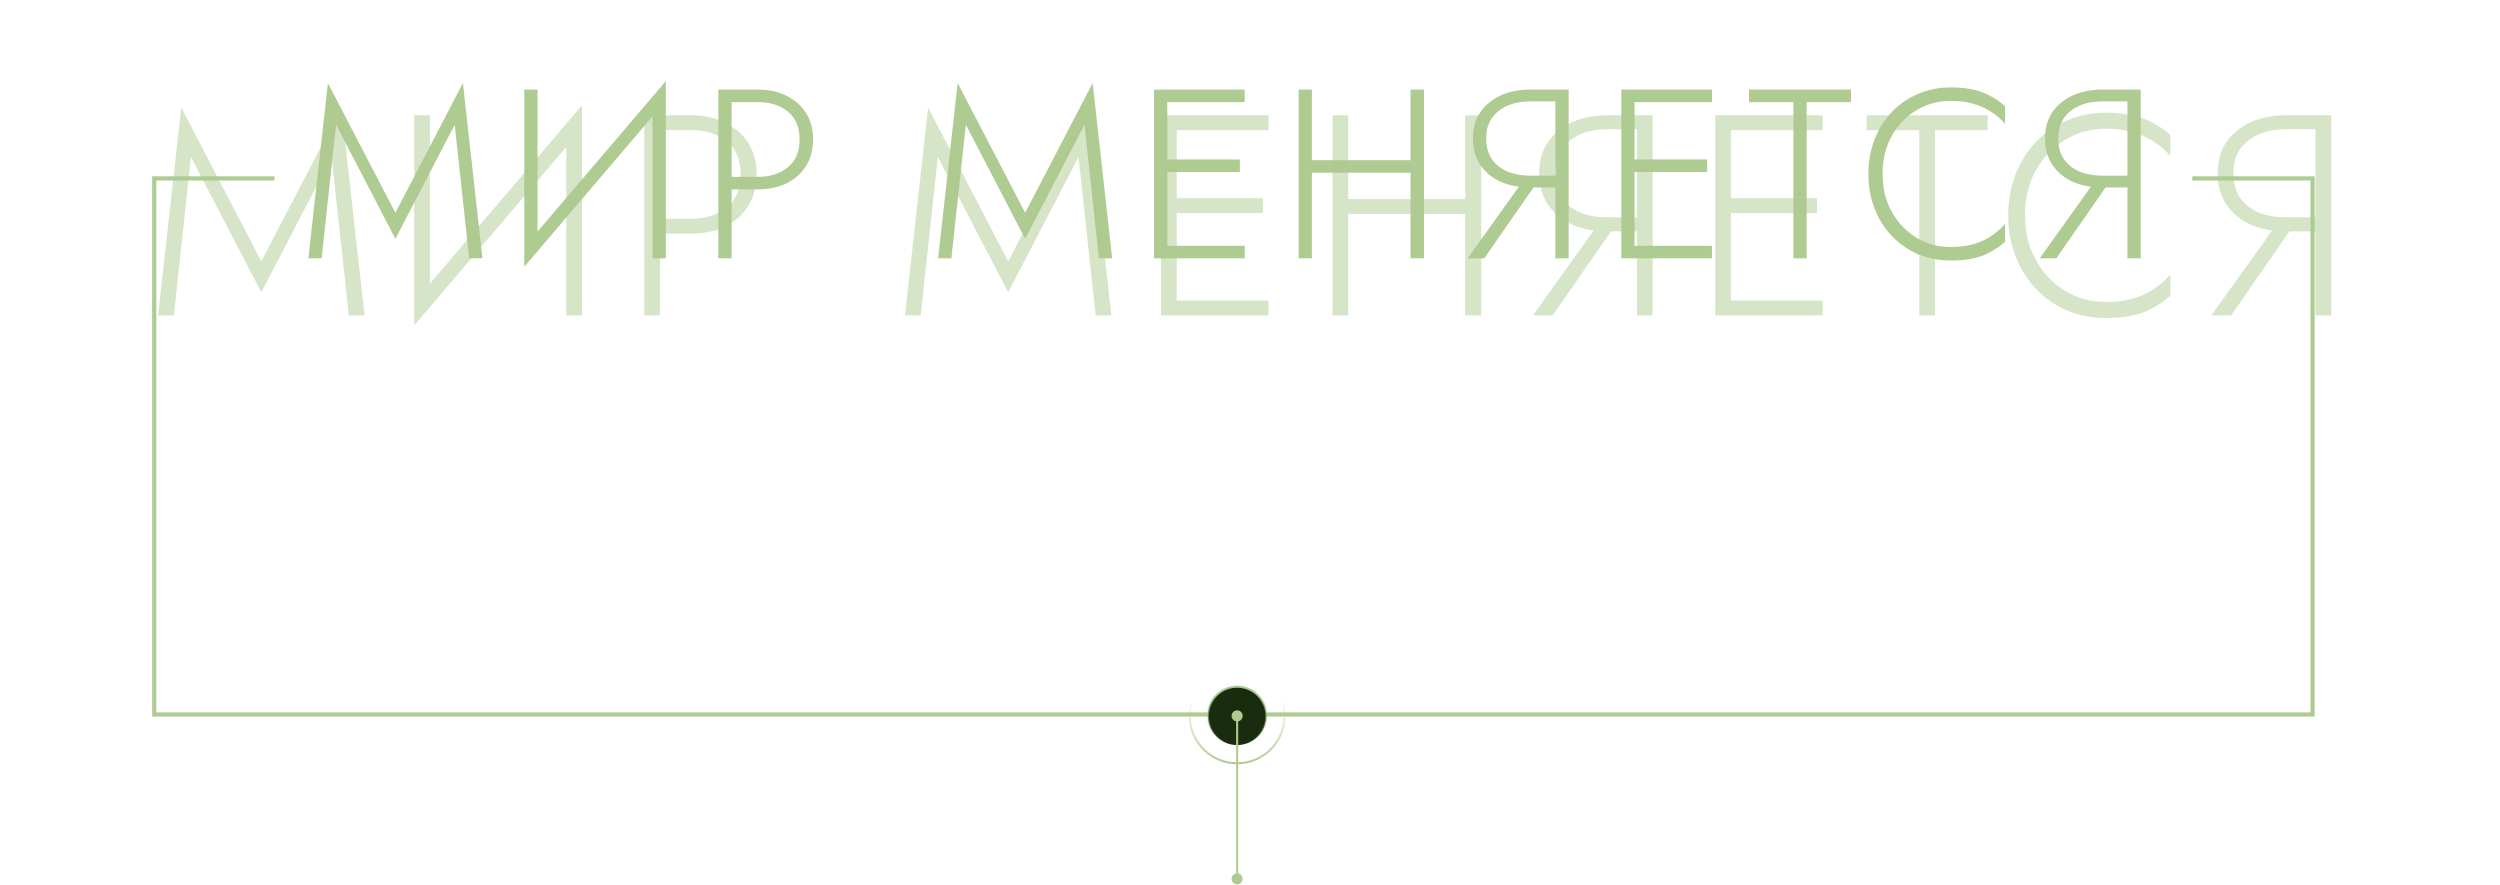 <?xml version="1.0" encoding="UTF-8"?> <svg xmlns="http://www.w3.org/2000/svg" width="1200" height="425" viewBox="0 0 1200 425" fill="none"> <path d="M161.323 59.889L154.38 124H148.015L157.388 39.868L189.791 102.128L222.194 39.868L231.568 124H225.203L218.259 59.889L189.791 114.626L161.323 59.889ZM319.237 48.779L251.654 128.05L252.001 118.214L319.584 38.943L319.237 48.779ZM258.019 42.993V119.371L251.654 128.05V42.993H258.019ZM319.584 38.943V124H313.219V47.506L319.584 38.943ZM344.798 42.993H351.163V124H344.798V42.993ZM348.386 49.011V42.993H363.777C368.869 42.993 373.382 43.957 377.317 45.886C381.329 47.815 384.492 50.554 386.806 54.103C389.121 57.651 390.278 61.933 390.278 66.948C390.278 71.885 389.121 76.167 386.806 79.793C384.492 83.419 381.329 86.197 377.317 88.126C373.382 89.977 368.869 90.903 363.777 90.903H348.386V84.885H363.777C369.718 84.885 374.54 83.342 378.243 80.256C381.946 77.17 383.798 72.734 383.798 66.948C383.798 61.085 381.946 56.648 378.243 53.64C374.54 50.554 369.718 49.011 363.777 49.011H348.386ZM463.607 59.889L456.664 124H450.299L459.673 39.868L492.076 102.128L524.478 39.868L533.852 124H527.487L520.544 59.889L492.076 114.626L463.607 59.889ZM557.294 124V117.982H597.451V124H557.294ZM557.294 49.011V42.993H597.451V49.011H557.294ZM557.294 82.571V76.553H595.136V82.571H557.294ZM553.938 42.993H560.303V124H553.938V42.993ZM626.706 82.918V76.9H681.328V82.918H626.706ZM677.046 42.993H683.527V124H677.046V42.993ZM623.35 42.993H629.715V124H623.35V42.993ZM739.288 85.348L712.44 124H704.455L732.113 85.348H739.288ZM752.943 42.993V124H746.579V42.993H752.943ZM749.587 48.663H734.428C730.339 48.663 726.713 49.358 723.549 50.747C720.386 52.135 717.879 54.141 716.027 56.764C714.253 59.387 713.366 62.628 713.366 66.485C713.366 70.343 714.253 73.621 716.027 76.322C717.879 78.945 720.386 80.951 723.549 82.339C726.713 83.651 730.339 84.307 734.428 84.307H749.587V89.977H734.428C729.258 89.977 724.591 89.09 720.425 87.315C716.336 85.464 713.057 82.764 710.588 79.215C708.197 75.666 707.001 71.423 707.001 66.485C707.001 61.47 708.197 57.227 710.588 53.755C713.057 50.284 716.336 47.622 720.425 45.77C724.591 43.919 729.258 42.993 734.428 42.993H749.587V48.663ZM781.578 124V117.982H821.734V124H781.578ZM781.578 49.011V42.993H821.734V49.011H781.578ZM781.578 82.571V76.553H819.42V82.571H781.578ZM778.222 42.993H784.587V124H778.222V42.993ZM839.533 49.011V42.993H888.485V49.011H867.191V124H860.826V49.011H839.533ZM903.649 83.496C903.649 90.363 905.115 96.419 908.046 101.665C910.978 106.911 914.913 111.039 919.85 114.048C924.788 117.057 930.304 118.561 936.399 118.561C940.256 118.561 943.767 118.137 946.93 117.288C950.093 116.439 952.947 115.166 955.493 113.469C958.116 111.772 960.431 109.766 962.437 107.451V116.015C959.042 119.024 955.339 121.3 951.327 122.843C947.316 124.309 942.339 125.042 936.399 125.042C930.767 125.042 925.521 124.039 920.66 122.033C915.877 119.95 911.711 117.057 908.162 113.353C904.613 109.65 901.836 105.253 899.83 100.161C897.824 95.069 896.821 89.514 896.821 83.496C896.821 77.479 897.824 71.924 899.83 66.832C901.836 61.74 904.613 57.343 908.162 53.64C911.711 49.937 915.877 47.082 920.66 45.076C925.521 42.993 930.767 41.952 936.399 41.952C942.339 41.952 947.316 42.723 951.327 44.266C955.339 45.732 959.042 47.969 962.437 50.978V59.426C960.431 57.111 958.116 55.144 955.493 53.524C952.87 51.827 949.977 50.554 946.814 49.705C943.651 48.856 940.179 48.432 936.399 48.432C930.304 48.432 924.788 49.937 919.85 52.945C914.913 55.877 910.978 59.966 908.046 65.212C905.115 70.458 903.649 76.553 903.649 83.496ZM1013.88 85.348L987.036 124H979.051L1006.71 85.348H1013.88ZM1027.54 42.993V124H1021.17V42.993H1027.54ZM1024.18 48.663H1009.02C1004.94 48.663 1001.31 49.358 998.146 50.747C994.983 52.135 992.475 54.141 990.624 56.764C988.849 59.387 987.962 62.628 987.962 66.485C987.962 70.343 988.849 73.621 990.624 76.322C992.475 78.945 994.983 80.951 998.146 82.339C1001.31 83.651 1004.94 84.307 1009.02 84.307H1024.18V89.977H1009.02C1003.85 89.977 999.187 89.09 995.021 87.315C990.932 85.464 987.654 82.764 985.185 79.215C982.793 75.666 981.597 71.423 981.597 66.485C981.597 61.47 982.793 57.227 985.185 53.755C987.654 50.284 990.932 47.622 995.021 45.77C999.187 43.919 1003.85 42.993 1009.02 42.993H1024.18V48.663Z" fill="#AECB91"></path> <path d="M130.529 178.947L107.169 206.347L107.289 202.947L130.649 175.547L130.529 178.947ZM109.369 176.947V203.347L107.169 206.347V176.947H109.369ZM130.649 175.547V204.947H128.449V178.507L130.649 175.547ZM148.876 196.267V194.467H162.556C162.556 193.214 162.289 192.107 161.756 191.147C161.223 190.161 160.489 189.387 159.556 188.827C158.649 188.267 157.596 187.987 156.396 187.987C155.196 187.987 154.089 188.267 153.076 188.827C152.063 189.387 151.249 190.201 150.636 191.267C150.023 192.307 149.716 193.547 149.716 194.987L149.676 195.707C149.676 197.254 149.956 198.614 150.516 199.787C151.076 200.934 151.849 201.827 152.836 202.467C153.849 203.081 155.009 203.387 156.316 203.387C157.489 203.387 158.476 203.214 159.276 202.867C160.103 202.494 160.796 202.027 161.356 201.467C161.943 200.881 162.436 200.254 162.836 199.587L164.516 200.667C163.983 201.494 163.369 202.267 162.676 202.987C161.983 203.681 161.116 204.254 160.076 204.707C159.036 205.134 157.703 205.347 156.076 205.347C154.476 205.347 153.023 204.934 151.716 204.107C150.436 203.281 149.423 202.134 148.676 200.667C147.929 199.201 147.556 197.547 147.556 195.707C147.556 195.281 147.569 194.881 147.596 194.507C147.649 194.107 147.716 193.707 147.796 193.307C148.116 191.894 148.663 190.654 149.436 189.587C150.209 188.494 151.196 187.654 152.396 187.067C153.596 186.454 154.929 186.147 156.396 186.147C157.996 186.147 159.436 186.534 160.716 187.307C161.996 188.054 162.996 189.107 163.716 190.467C164.463 191.827 164.836 193.427 164.836 195.267C164.836 195.427 164.823 195.601 164.796 195.787C164.796 195.947 164.783 196.107 164.756 196.267H148.876ZM170.062 195.747C170.062 197.241 170.382 198.561 171.022 199.707C171.662 200.854 172.529 201.761 173.622 202.427C174.742 203.067 175.995 203.387 177.382 203.387C178.369 203.387 179.289 203.241 180.142 202.947C180.995 202.654 181.729 202.281 182.342 201.827C182.982 201.347 183.435 200.867 183.702 200.387V202.987C183.142 203.654 182.275 204.214 181.102 204.667C179.955 205.121 178.715 205.347 177.382 205.347C175.595 205.347 173.995 204.934 172.582 204.107C171.169 203.281 170.035 202.147 169.182 200.707C168.355 199.241 167.942 197.587 167.942 195.747C167.942 193.881 168.355 192.227 169.182 190.787C170.035 189.347 171.169 188.214 172.582 187.387C173.995 186.561 175.595 186.147 177.382 186.147C178.715 186.147 179.955 186.387 181.102 186.867C182.275 187.321 183.142 187.867 183.702 188.507V191.107C183.435 190.601 182.982 190.121 182.342 189.667C181.729 189.214 180.995 188.841 180.142 188.547C179.289 188.254 178.369 188.107 177.382 188.107C175.995 188.107 174.742 188.441 173.622 189.107C172.529 189.747 171.662 190.641 171.022 191.787C170.382 192.934 170.062 194.254 170.062 195.747ZM203.684 186.547V204.947H201.604V188.507H191.084V198.547C191.084 199.987 190.884 201.187 190.484 202.147C190.11 203.081 189.55 203.787 188.804 204.267C188.057 204.721 187.15 204.947 186.084 204.947V203.027C186.884 203.027 187.564 202.667 188.124 201.947C188.71 201.227 189.004 200.094 189.004 198.547V186.547H203.684ZM224.175 188.347L210.095 206.347L210.295 203.147L224.375 185.147L224.175 188.347ZM212.175 186.547V203.387L210.095 206.347V186.547H212.175ZM224.375 185.147V204.947H222.295V188.107L224.375 185.147ZM244.591 213.747H242.511V186.547H244.591V213.747ZM260.311 195.747C260.311 197.721 259.911 199.427 259.111 200.867C258.337 202.307 257.271 203.414 255.911 204.187C254.577 204.961 253.084 205.347 251.431 205.347C249.884 205.347 248.524 204.934 247.351 204.107C246.177 203.254 245.257 202.107 244.591 200.667C243.951 199.201 243.631 197.561 243.631 195.747C243.631 193.907 243.951 192.267 244.591 190.827C245.257 189.387 246.177 188.254 247.351 187.427C248.524 186.574 249.884 186.147 251.431 186.147C253.084 186.147 254.577 186.534 255.911 187.307C257.271 188.081 258.337 189.187 259.111 190.627C259.911 192.041 260.311 193.747 260.311 195.747ZM258.231 195.747C258.231 194.147 257.911 192.774 257.271 191.627C256.631 190.481 255.777 189.614 254.711 189.027C253.644 188.414 252.457 188.107 251.151 188.107C250.031 188.107 248.964 188.441 247.951 189.107C246.937 189.774 246.124 190.681 245.511 191.827C244.897 192.974 244.591 194.281 244.591 195.747C244.591 197.214 244.897 198.521 245.511 199.667C246.124 200.814 246.937 201.721 247.951 202.387C248.964 203.054 250.031 203.387 251.151 203.387C252.457 203.387 253.644 203.094 254.711 202.507C255.777 201.894 256.631 201.014 257.271 199.867C257.911 198.721 258.231 197.347 258.231 195.747ZM265.843 199.547C265.843 200.454 266.057 201.201 266.483 201.787C266.91 202.347 267.47 202.774 268.163 203.067C268.883 203.334 269.643 203.467 270.443 203.467C271.563 203.467 272.563 203.254 273.443 202.827C274.35 202.401 275.057 201.787 275.563 200.987C276.07 200.187 276.323 199.214 276.323 198.067L276.803 199.267C276.803 200.441 276.497 201.494 275.883 202.427C275.297 203.334 274.483 204.054 273.443 204.587C272.43 205.094 271.27 205.347 269.963 205.347C268.87 205.347 267.843 205.147 266.883 204.747C265.95 204.321 265.19 203.694 264.603 202.867C264.017 202.014 263.723 200.934 263.723 199.627C263.723 198.321 264.057 197.227 264.723 196.347C265.39 195.441 266.297 194.761 267.443 194.307C268.59 193.827 269.883 193.587 271.323 193.587C272.443 193.587 273.39 193.721 274.163 193.987C274.963 194.254 275.603 194.561 276.083 194.907C276.59 195.254 276.95 195.547 277.163 195.787V197.067C276.417 196.507 275.577 196.067 274.643 195.747C273.737 195.401 272.657 195.227 271.403 195.227C270.337 195.227 269.377 195.401 268.523 195.747C267.697 196.067 267.043 196.547 266.563 197.187C266.083 197.827 265.843 198.614 265.843 199.547ZM266.363 190.187L265.323 188.587C266.017 188.027 266.91 187.481 268.003 186.947C269.123 186.414 270.47 186.147 272.043 186.147C273.377 186.147 274.51 186.387 275.443 186.867C276.403 187.321 277.137 187.974 277.643 188.827C278.15 189.681 278.403 190.707 278.403 191.907V204.947H276.323V191.907C276.323 190.654 275.923 189.694 275.123 189.027C274.35 188.334 273.323 187.987 272.043 187.987C271.163 187.987 270.363 188.107 269.643 188.347C268.923 188.561 268.283 188.841 267.723 189.187C267.19 189.534 266.737 189.867 266.363 190.187ZM286.017 196.187V194.227H299.457V196.187H286.017ZM298.177 186.547H300.257V204.947H298.177V186.547ZM284.777 186.547H286.857V204.947H284.777V186.547ZM306.262 186.547H308.342V204.947H306.262V186.547ZM307.422 195.347V193.507H312.742C314.635 193.507 316.222 193.974 317.502 194.907C318.808 195.814 319.462 197.254 319.462 199.227C319.462 200.534 319.168 201.614 318.582 202.467C317.995 203.321 317.195 203.947 316.182 204.347C315.168 204.747 314.022 204.947 312.742 204.947H307.422V203.107H312.742C313.675 203.107 314.488 202.974 315.182 202.707C315.875 202.414 316.408 201.987 316.782 201.427C317.182 200.841 317.382 200.107 317.382 199.227C317.382 197.947 316.955 196.987 316.102 196.347C315.275 195.681 314.155 195.347 312.742 195.347H307.422ZM337.545 202.987H346.465V186.547H348.545V204.947H324.465V186.547H326.545V202.987H335.465V186.547H337.545V202.987ZM354.423 196.267V194.467H368.103C368.103 193.214 367.836 192.107 367.303 191.147C366.77 190.161 366.036 189.387 365.103 188.827C364.196 188.267 363.143 187.987 361.943 187.987C360.743 187.987 359.636 188.267 358.623 188.827C357.61 189.387 356.796 190.201 356.183 191.267C355.57 192.307 355.263 193.547 355.263 194.987L355.223 195.707C355.223 197.254 355.503 198.614 356.063 199.787C356.623 200.934 357.396 201.827 358.383 202.467C359.396 203.081 360.556 203.387 361.863 203.387C363.036 203.387 364.023 203.214 364.823 202.867C365.65 202.494 366.343 202.027 366.903 201.467C367.49 200.881 367.983 200.254 368.383 199.587L370.063 200.667C369.53 201.494 368.916 202.267 368.223 202.987C367.53 203.681 366.663 204.254 365.623 204.707C364.583 205.134 363.25 205.347 361.623 205.347C360.023 205.347 358.57 204.934 357.263 204.107C355.983 203.281 354.97 202.134 354.223 200.667C353.476 199.201 353.103 197.547 353.103 195.707C353.103 195.281 353.116 194.881 353.143 194.507C353.196 194.107 353.263 193.707 353.343 193.307C353.663 191.894 354.21 190.654 354.983 189.587C355.756 188.494 356.743 187.654 357.943 187.067C359.143 186.454 360.476 186.147 361.943 186.147C363.543 186.147 364.983 186.534 366.263 187.307C367.543 188.054 368.543 189.107 369.263 190.467C370.01 191.827 370.383 193.427 370.383 195.267C370.383 195.427 370.37 195.601 370.343 195.787C370.343 195.947 370.33 196.107 370.303 196.267H354.423ZM389.601 194.787H401.681L400.001 196.707H389.601V194.787ZM399.921 195.747C399.921 194.254 399.601 192.934 398.961 191.787C398.321 190.641 397.441 189.747 396.321 189.107C395.228 188.441 393.988 188.107 392.601 188.107C391.614 188.107 390.694 188.254 389.841 188.547C388.988 188.841 388.254 189.214 387.641 189.667C387.028 190.121 386.574 190.601 386.281 191.107V188.507C386.841 187.867 387.694 187.321 388.841 186.867C390.014 186.387 391.268 186.147 392.601 186.147C394.388 186.147 395.988 186.561 397.401 187.387C398.841 188.214 399.974 189.347 400.801 190.787C401.628 192.227 402.041 193.881 402.041 195.747C402.041 197.587 401.628 199.241 400.801 200.707C399.974 202.147 398.841 203.281 397.401 204.107C395.988 204.934 394.388 205.347 392.601 205.347C391.268 205.347 390.014 205.121 388.841 204.667C387.694 204.214 386.841 203.654 386.281 202.987V200.387C386.574 200.867 387.028 201.347 387.641 201.827C388.254 202.281 388.988 202.654 389.841 202.947C390.694 203.241 391.614 203.387 392.601 203.387C393.988 203.387 395.228 203.067 396.321 202.427C397.441 201.761 398.321 200.854 398.961 199.707C399.601 198.561 399.921 197.241 399.921 195.747ZM403.618 186.547H414.418V188.507H403.618V186.547ZM407.978 187.107H410.058V204.947H407.978V187.107ZM431.909 188.347L417.829 206.347L418.029 203.147L432.109 185.147L431.909 188.347ZM419.909 186.547V203.387L417.829 206.347V186.547H419.909ZM432.109 185.147V204.947H430.029V188.107L432.109 185.147ZM464.165 186.547V204.947H462.085V188.507H452.365V204.947H450.285V186.547H464.165ZM472.208 213.747H470.128V186.547H472.208V213.747ZM487.928 195.747C487.928 197.721 487.528 199.427 486.728 200.867C485.955 202.307 484.888 203.414 483.528 204.187C482.195 204.961 480.701 205.347 479.048 205.347C477.501 205.347 476.141 204.934 474.968 204.107C473.795 203.254 472.875 202.107 472.208 200.667C471.568 199.201 471.248 197.561 471.248 195.747C471.248 193.907 471.568 192.267 472.208 190.827C472.875 189.387 473.795 188.254 474.968 187.427C476.141 186.574 477.501 186.147 479.048 186.147C480.701 186.147 482.195 186.534 483.528 187.307C484.888 188.081 485.955 189.187 486.728 190.627C487.528 192.041 487.928 193.747 487.928 195.747ZM485.848 195.747C485.848 194.147 485.528 192.774 484.888 191.627C484.248 190.481 483.395 189.614 482.328 189.027C481.261 188.414 480.075 188.107 478.768 188.107C477.648 188.107 476.581 188.441 475.568 189.107C474.555 189.774 473.741 190.681 473.128 191.827C472.515 192.974 472.208 194.281 472.208 195.747C472.208 197.214 472.515 198.521 473.128 199.667C473.741 200.814 474.555 201.721 475.568 202.387C476.581 203.054 477.648 203.387 478.768 203.387C480.075 203.387 481.261 203.094 482.328 202.507C483.395 201.894 484.248 201.014 484.888 199.867C485.528 198.721 485.848 197.347 485.848 195.747ZM491.54 195.747C491.54 193.881 491.954 192.227 492.78 190.787C493.607 189.347 494.727 188.214 496.14 187.387C497.58 186.561 499.194 186.147 500.98 186.147C502.767 186.147 504.367 186.561 505.78 187.387C507.22 188.214 508.354 189.347 509.18 190.787C510.007 192.227 510.42 193.881 510.42 195.747C510.42 197.587 510.007 199.241 509.18 200.707C508.354 202.147 507.22 203.281 505.78 204.107C504.367 204.934 502.767 205.347 500.98 205.347C499.194 205.347 497.58 204.934 496.14 204.107C494.727 203.281 493.607 202.147 492.78 200.707C491.954 199.241 491.54 197.587 491.54 195.747ZM493.66 195.747C493.66 197.241 493.98 198.561 494.62 199.707C495.26 200.854 496.127 201.761 497.22 202.427C498.34 203.067 499.594 203.387 500.98 203.387C502.367 203.387 503.607 203.067 504.7 202.427C505.82 201.761 506.7 200.854 507.34 199.707C507.98 198.561 508.3 197.241 508.3 195.747C508.3 194.281 507.98 192.974 507.34 191.827C506.7 190.654 505.82 189.747 504.7 189.107C503.607 188.441 502.367 188.107 500.98 188.107C499.594 188.107 498.34 188.441 497.22 189.107C496.127 189.747 495.26 190.641 494.62 191.787C493.98 192.934 493.66 194.254 493.66 195.747ZM515.016 186.547H524.336V188.507H517.096V204.947H515.016V186.547ZM529.591 213.747H527.511V186.547H529.591V213.747ZM545.311 195.747C545.311 197.721 544.911 199.427 544.111 200.867C543.337 202.307 542.271 203.414 540.911 204.187C539.577 204.961 538.084 205.347 536.431 205.347C534.884 205.347 533.524 204.934 532.351 204.107C531.177 203.254 530.257 202.107 529.591 200.667C528.951 199.201 528.631 197.561 528.631 195.747C528.631 193.907 528.951 192.267 529.591 190.827C530.257 189.387 531.177 188.254 532.351 187.427C533.524 186.574 534.884 186.147 536.431 186.147C538.084 186.147 539.577 186.534 540.911 187.307C542.271 188.081 543.337 189.187 544.111 190.627C544.911 192.041 545.311 193.747 545.311 195.747ZM543.231 195.747C543.231 194.147 542.911 192.774 542.271 191.627C541.631 190.481 540.777 189.614 539.711 189.027C538.644 188.414 537.457 188.107 536.151 188.107C535.031 188.107 533.964 188.441 532.951 189.107C531.937 189.774 531.124 190.681 530.511 191.827C529.897 192.974 529.591 194.281 529.591 195.747C529.591 197.214 529.897 198.521 530.511 199.667C531.124 200.814 531.937 201.721 532.951 202.387C533.964 203.054 535.031 203.387 536.151 203.387C537.457 203.387 538.644 203.094 539.711 202.507C540.777 201.894 541.631 201.014 542.271 199.867C542.911 198.721 543.231 197.347 543.231 195.747ZM550.843 199.547C550.843 200.454 551.057 201.201 551.483 201.787C551.91 202.347 552.47 202.774 553.163 203.067C553.883 203.334 554.643 203.467 555.443 203.467C556.563 203.467 557.563 203.254 558.443 202.827C559.35 202.401 560.057 201.787 560.563 200.987C561.07 200.187 561.323 199.214 561.323 198.067L561.803 199.267C561.803 200.441 561.497 201.494 560.883 202.427C560.297 203.334 559.483 204.054 558.443 204.587C557.43 205.094 556.27 205.347 554.963 205.347C553.87 205.347 552.843 205.147 551.883 204.747C550.95 204.321 550.19 203.694 549.603 202.867C549.017 202.014 548.723 200.934 548.723 199.627C548.723 198.321 549.057 197.227 549.723 196.347C550.39 195.441 551.297 194.761 552.443 194.307C553.59 193.827 554.883 193.587 556.323 193.587C557.443 193.587 558.39 193.721 559.163 193.987C559.963 194.254 560.603 194.561 561.083 194.907C561.59 195.254 561.95 195.547 562.163 195.787V197.067C561.417 196.507 560.577 196.067 559.643 195.747C558.737 195.401 557.657 195.227 556.403 195.227C555.337 195.227 554.377 195.401 553.523 195.747C552.697 196.067 552.043 196.547 551.563 197.187C551.083 197.827 550.843 198.614 550.843 199.547ZM551.363 190.187L550.323 188.587C551.017 188.027 551.91 187.481 553.003 186.947C554.123 186.414 555.47 186.147 557.043 186.147C558.377 186.147 559.51 186.387 560.443 186.867C561.403 187.321 562.137 187.974 562.643 188.827C563.15 189.681 563.403 190.707 563.403 191.907V204.947H561.323V191.907C561.323 190.654 560.923 189.694 560.123 189.027C559.35 188.334 558.323 187.987 557.043 187.987C556.163 187.987 555.363 188.107 554.643 188.347C553.923 188.561 553.283 188.841 552.723 189.187C552.19 189.534 551.737 189.867 551.363 190.187ZM588.497 204.947L584.937 188.907L586.057 185.147L590.857 204.947H588.497ZM578.137 203.147L586.057 185.147L586.257 189.627L578.857 206.187L578.137 203.147ZM578.857 206.187L571.577 189.627L571.777 185.147L579.577 203.147L578.857 206.187ZM566.977 204.947L571.777 185.147L572.897 188.907L569.377 204.947H566.977ZM612.794 204.947L609.234 188.907L610.354 185.147L615.154 204.947H612.794ZM602.434 203.147L610.354 185.147L610.554 189.627L603.154 206.187L602.434 203.147ZM603.154 206.187L595.874 189.627L596.074 185.147L603.874 203.147L603.154 206.187ZM591.274 204.947L596.074 185.147L597.194 188.907L593.674 204.947H591.274ZM634.571 186.547H636.651V204.947H634.571V186.547ZM618.371 186.547H620.451V204.947H618.371V186.547ZM619.531 195.347V193.507H624.851C626.744 193.507 628.331 193.974 629.611 194.907C630.918 195.814 631.571 197.254 631.571 199.227C631.571 200.534 631.278 201.614 630.691 202.467C630.104 203.321 629.304 203.947 628.291 204.347C627.278 204.747 626.131 204.947 624.851 204.947H619.531V203.107H624.851C625.784 203.107 626.598 202.974 627.291 202.707C627.984 202.414 628.518 201.987 628.891 201.427C629.291 200.841 629.491 200.107 629.491 199.227C629.491 197.947 629.064 196.987 628.211 196.347C627.384 195.681 626.264 195.347 624.851 195.347H619.531ZM668.54 186.547V204.947H666.46V188.507H656.74V204.947H654.66V186.547H668.54ZM673.103 195.747C673.103 193.881 673.516 192.227 674.343 190.787C675.17 189.347 676.29 188.214 677.703 187.387C679.143 186.561 680.756 186.147 682.543 186.147C684.33 186.147 685.93 186.561 687.343 187.387C688.783 188.214 689.916 189.347 690.743 190.787C691.57 192.227 691.983 193.881 691.983 195.747C691.983 197.587 691.57 199.241 690.743 200.707C689.916 202.147 688.783 203.281 687.343 204.107C685.93 204.934 684.33 205.347 682.543 205.347C680.756 205.347 679.143 204.934 677.703 204.107C676.29 203.281 675.17 202.147 674.343 200.707C673.516 199.241 673.103 197.587 673.103 195.747ZM675.223 195.747C675.223 197.241 675.543 198.561 676.183 199.707C676.823 200.854 677.69 201.761 678.783 202.427C679.903 203.067 681.156 203.387 682.543 203.387C683.93 203.387 685.17 203.067 686.263 202.427C687.383 201.761 688.263 200.854 688.903 199.707C689.543 198.561 689.863 197.241 689.863 195.747C689.863 194.281 689.543 192.974 688.903 191.827C688.263 190.654 687.383 189.747 686.263 189.107C685.17 188.441 683.93 188.107 682.543 188.107C681.156 188.107 679.903 188.441 678.783 189.107C677.69 189.747 676.823 190.641 676.183 191.787C675.543 192.934 675.223 194.254 675.223 195.747ZM715.099 204.947L711.539 188.907L712.659 185.147L717.459 204.947H715.099ZM704.739 203.147L712.659 185.147L712.859 189.627L705.459 206.187L704.739 203.147ZM705.459 206.187L698.179 189.627L698.379 185.147L706.179 203.147L705.459 206.187ZM693.579 204.947L698.379 185.147L699.499 188.907L695.979 204.947H693.579ZM719.236 195.747C719.236 193.881 719.649 192.227 720.476 190.787C721.302 189.347 722.422 188.214 723.836 187.387C725.276 186.561 726.889 186.147 728.676 186.147C730.462 186.147 732.062 186.561 733.476 187.387C734.916 188.214 736.049 189.347 736.876 190.787C737.702 192.227 738.116 193.881 738.116 195.747C738.116 197.587 737.702 199.241 736.876 200.707C736.049 202.147 734.916 203.281 733.476 204.107C732.062 204.934 730.462 205.347 728.676 205.347C726.889 205.347 725.276 204.934 723.836 204.107C722.422 203.281 721.302 202.147 720.476 200.707C719.649 199.241 719.236 197.587 719.236 195.747ZM721.356 195.747C721.356 197.241 721.676 198.561 722.316 199.707C722.956 200.854 723.822 201.761 724.916 202.427C726.036 203.067 727.289 203.387 728.676 203.387C730.062 203.387 731.302 203.067 732.396 202.427C733.516 201.761 734.396 200.854 735.036 199.707C735.676 198.561 735.996 197.241 735.996 195.747C735.996 194.281 735.676 192.974 735.036 191.827C734.396 190.654 733.516 189.747 732.396 189.107C731.302 188.441 730.062 188.107 728.676 188.107C727.289 188.107 726.036 188.441 724.916 189.107C723.822 189.747 722.956 190.641 722.316 191.787C721.676 192.934 721.356 194.254 721.356 195.747ZM742.712 186.547H752.032V188.507H744.792V204.947H742.712V186.547ZM755.726 199.547C755.726 200.454 755.939 201.201 756.366 201.787C756.793 202.347 757.353 202.774 758.046 203.067C758.766 203.334 759.526 203.467 760.326 203.467C761.446 203.467 762.446 203.254 763.326 202.827C764.233 202.401 764.939 201.787 765.446 200.987C765.953 200.187 766.206 199.214 766.206 198.067L766.686 199.267C766.686 200.441 766.379 201.494 765.766 202.427C765.179 203.334 764.366 204.054 763.326 204.587C762.313 205.094 761.153 205.347 759.846 205.347C758.753 205.347 757.726 205.147 756.766 204.747C755.833 204.321 755.073 203.694 754.486 202.867C753.899 202.014 753.606 200.934 753.606 199.627C753.606 198.321 753.939 197.227 754.606 196.347C755.273 195.441 756.179 194.761 757.326 194.307C758.473 193.827 759.766 193.587 761.206 193.587C762.326 193.587 763.273 193.721 764.046 193.987C764.846 194.254 765.486 194.561 765.966 194.907C766.473 195.254 766.833 195.547 767.046 195.787V197.067C766.299 196.507 765.459 196.067 764.526 195.747C763.619 195.401 762.539 195.227 761.286 195.227C760.219 195.227 759.259 195.401 758.406 195.747C757.579 196.067 756.926 196.547 756.446 197.187C755.966 197.827 755.726 198.614 755.726 199.547ZM756.246 190.187L755.206 188.587C755.899 188.027 756.793 187.481 757.886 186.947C759.006 186.414 760.353 186.147 761.926 186.147C763.259 186.147 764.393 186.387 765.326 186.867C766.286 187.321 767.019 187.974 767.526 188.827C768.033 189.681 768.286 190.707 768.286 191.907V204.947H766.206V191.907C766.206 190.654 765.806 189.694 765.006 189.027C764.233 188.334 763.206 187.987 761.926 187.987C761.046 187.987 760.246 188.107 759.526 188.347C758.806 188.561 758.166 188.841 757.606 189.187C757.073 189.534 756.619 189.867 756.246 190.187ZM789.66 186.547V204.947H787.58V188.507H777.06V198.547C777.06 199.987 776.86 201.187 776.46 202.147C776.087 203.081 775.527 203.787 774.78 204.267C774.033 204.721 773.127 204.947 772.06 204.947V203.027C772.86 203.027 773.54 202.667 774.1 201.947C774.687 201.227 774.98 200.094 774.98 198.547V186.547H789.66ZM810.151 188.347L796.071 206.347L796.271 203.147L810.351 185.147L810.151 188.347ZM798.151 186.547V203.387L796.071 206.347V186.547H798.151ZM810.351 185.147V204.947H808.271V188.107L810.351 185.147ZM828.327 195.907V193.947H858.327V195.907H828.327ZM878.745 195.747C878.745 196.921 878.999 197.947 879.505 198.827C880.012 199.681 880.692 200.361 881.545 200.867C882.425 201.374 883.399 201.627 884.465 201.627C885.345 201.627 886.185 201.494 886.985 201.227C887.785 200.961 888.492 200.587 889.105 200.107C889.719 199.627 890.172 199.094 890.465 198.507V203.267C889.825 203.907 888.959 204.414 887.865 204.787C886.772 205.161 885.572 205.347 884.265 205.347C882.372 205.347 880.665 204.947 879.145 204.147C877.652 203.321 876.465 202.187 875.585 200.747C874.732 199.281 874.305 197.614 874.305 195.747C874.305 193.854 874.732 192.187 875.585 190.747C876.465 189.307 877.652 188.187 879.145 187.387C880.665 186.561 882.372 186.147 884.265 186.147C885.572 186.147 886.772 186.334 887.865 186.707C888.959 187.081 889.825 187.587 890.465 188.227V192.987C890.172 192.374 889.705 191.841 889.065 191.387C888.452 190.907 887.745 190.534 886.945 190.267C886.145 190.001 885.319 189.867 884.465 189.867C883.399 189.867 882.425 190.121 881.545 190.627C880.692 191.134 880.012 191.827 879.505 192.707C878.999 193.587 878.745 194.601 878.745 195.747ZM896.4 196.747V193.787H907.96C907.854 192.907 907.614 192.147 907.24 191.507C906.894 190.841 906.4 190.334 905.76 189.987C905.12 189.614 904.334 189.427 903.4 189.427C902.44 189.427 901.574 189.641 900.8 190.067C900.027 190.467 899.414 191.067 898.96 191.867C898.507 192.641 898.28 193.561 898.28 194.627L898.2 195.747C898.2 197.107 898.414 198.241 898.84 199.147C899.294 200.027 899.907 200.694 900.68 201.147C901.48 201.574 902.4 201.787 903.44 201.787C904.294 201.787 905.04 201.667 905.68 201.427C906.347 201.187 906.934 200.854 907.44 200.427C907.947 199.974 908.374 199.454 908.72 198.867L912.44 200.387C911.827 201.374 911.12 202.241 910.32 202.987C909.547 203.734 908.587 204.321 907.44 204.747C906.32 205.147 904.92 205.347 903.24 205.347C901.347 205.347 899.694 204.934 898.28 204.107C896.867 203.281 895.774 202.147 895 200.707C894.227 199.241 893.84 197.587 893.84 195.747C893.84 195.401 893.854 195.067 893.88 194.747C893.907 194.427 893.947 194.107 894 193.787C894.267 192.267 894.8 190.934 895.6 189.787C896.427 188.641 897.507 187.747 898.84 187.107C900.174 186.467 901.707 186.147 903.44 186.147C905.334 186.147 906.96 186.534 908.32 187.307C909.707 188.054 910.774 189.134 911.52 190.547C912.267 191.934 912.64 193.601 912.64 195.547C912.64 195.707 912.64 195.894 912.64 196.107C912.64 196.294 912.614 196.507 912.56 196.747H896.4ZM933.483 190.547L916.963 206.347L917.163 200.947L933.683 185.147L933.483 190.547ZM921.203 186.547V201.467L916.963 206.347V186.547H921.203ZM933.683 185.147V204.947H929.443V190.027L933.683 185.147ZM919.083 177.147H922.363C922.363 177.547 922.456 177.961 922.643 178.387C922.856 178.814 923.19 179.174 923.643 179.467C924.096 179.761 924.71 179.907 925.483 179.907C926.256 179.907 926.87 179.761 927.323 179.467C927.776 179.174 928.096 178.814 928.283 178.387C928.496 177.961 928.603 177.547 928.603 177.147H931.923C931.923 178.107 931.67 179.027 931.163 179.907C930.683 180.787 929.963 181.494 929.003 182.027C928.07 182.561 926.896 182.827 925.483 182.827C924.096 182.827 922.923 182.561 921.963 182.027C921.003 181.494 920.283 180.787 919.803 179.907C919.323 179.027 919.083 178.107 919.083 177.147ZM945.821 199.747L946.501 195.947H952.101V199.747H945.821ZM949.821 186.547H954.181V204.947H949.821V186.547ZM942.981 186.547V192.027C942.981 192.961 943.088 193.721 943.301 194.307C943.514 194.867 943.874 195.281 944.381 195.547C944.914 195.814 945.621 195.947 946.501 195.947L945.821 199.747C943.981 199.747 942.528 199.467 941.461 198.907C940.421 198.321 939.688 197.441 939.261 196.267C938.834 195.094 938.621 193.614 938.621 191.827V186.547H942.981ZM962.492 199.507C962.492 200.067 962.638 200.534 962.932 200.907C963.252 201.281 963.665 201.574 964.172 201.787C964.678 201.974 965.252 202.067 965.892 202.067C966.825 202.067 967.665 201.921 968.412 201.627C969.158 201.334 969.745 200.867 970.172 200.227C970.598 199.587 970.812 198.734 970.812 197.667L971.452 199.747C971.452 200.921 971.145 201.934 970.532 202.787C969.918 203.614 969.092 204.254 968.052 204.707C967.012 205.134 965.852 205.347 964.572 205.347C963.372 205.347 962.278 205.134 961.292 204.707C960.332 204.281 959.558 203.654 958.972 202.827C958.412 201.974 958.132 200.921 958.132 199.667C958.132 198.414 958.452 197.334 959.092 196.427C959.732 195.521 960.638 194.827 961.812 194.347C963.012 193.867 964.412 193.627 966.012 193.627C967.078 193.627 968.025 193.761 968.852 194.027C969.705 194.294 970.412 194.601 970.972 194.947C971.532 195.294 971.918 195.601 972.132 195.867V198.147C971.305 197.534 970.465 197.094 969.612 196.827C968.758 196.534 967.772 196.387 966.652 196.387C965.745 196.387 964.972 196.521 964.332 196.787C963.718 197.027 963.252 197.387 962.932 197.867C962.638 198.321 962.492 198.867 962.492 199.507ZM961.532 191.387L959.812 188.307C960.638 187.801 961.692 187.307 962.972 186.827C964.252 186.347 965.718 186.107 967.372 186.107C968.892 186.107 970.225 186.334 971.372 186.787C972.518 187.241 973.412 187.894 974.052 188.747C974.718 189.574 975.052 190.601 975.052 191.827V204.947H970.812V192.307C970.812 191.454 970.452 190.801 969.732 190.347C969.038 189.867 968.185 189.627 967.172 189.627C966.292 189.627 965.478 189.734 964.732 189.947C963.985 190.161 963.332 190.414 962.772 190.707C962.238 190.974 961.825 191.201 961.532 191.387ZM983.003 195.747C983.003 196.921 983.257 197.947 983.763 198.827C984.27 199.681 984.95 200.361 985.803 200.867C986.683 201.374 987.657 201.627 988.723 201.627C989.603 201.627 990.443 201.494 991.243 201.227C992.043 200.961 992.75 200.587 993.363 200.107C993.977 199.627 994.43 199.094 994.723 198.507V203.267C994.083 203.907 993.217 204.414 992.123 204.787C991.03 205.161 989.83 205.347 988.523 205.347C986.63 205.347 984.923 204.947 983.403 204.147C981.91 203.321 980.723 202.187 979.843 200.747C978.99 199.281 978.563 197.614 978.563 195.747C978.563 193.854 978.99 192.187 979.843 190.747C980.723 189.307 981.91 188.187 983.403 187.387C984.923 186.561 986.63 186.147 988.523 186.147C989.83 186.147 991.03 186.334 992.123 186.707C993.217 187.081 994.083 187.587 994.723 188.227V192.987C994.43 192.374 993.963 191.841 993.323 191.387C992.71 190.907 992.003 190.534 991.203 190.267C990.403 190.001 989.577 189.867 988.723 189.867C987.657 189.867 986.683 190.121 985.803 190.627C984.95 191.134 984.27 191.827 983.763 192.707C983.257 193.587 983.003 194.601 983.003 195.747ZM1010.09 195.747C1010.09 193.854 1010.52 192.187 1011.37 190.747C1012.25 189.307 1013.44 188.187 1014.93 187.387C1016.42 186.561 1018.12 186.147 1020.01 186.147C1021.9 186.147 1023.58 186.561 1025.05 187.387C1026.54 188.187 1027.73 189.307 1028.61 190.747C1029.49 192.187 1029.93 193.854 1029.93 195.747C1029.93 197.614 1029.49 199.281 1028.61 200.747C1027.73 202.187 1026.54 203.321 1025.05 204.147C1023.58 204.947 1021.9 205.347 1020.01 205.347C1018.12 205.347 1016.42 204.947 1014.93 204.147C1013.44 203.321 1012.25 202.187 1011.37 200.747C1010.52 199.281 1010.09 197.614 1010.09 195.747ZM1014.53 195.747C1014.53 196.894 1014.77 197.907 1015.25 198.787C1015.73 199.641 1016.38 200.321 1017.21 200.827C1018.04 201.307 1018.97 201.547 1020.01 201.547C1021.02 201.547 1021.94 201.307 1022.77 200.827C1023.62 200.321 1024.29 199.641 1024.77 198.787C1025.25 197.907 1025.49 196.894 1025.49 195.747C1025.49 194.601 1025.25 193.587 1024.77 192.707C1024.29 191.827 1023.62 191.147 1022.77 190.667C1021.94 190.187 1021.02 189.947 1020.01 189.947C1018.97 189.947 1018.04 190.187 1017.21 190.667C1016.38 191.147 1015.73 191.827 1015.25 192.707C1014.77 193.587 1014.53 194.601 1014.53 195.747ZM1035.91 197.027V193.467H1049.99V197.027H1035.91ZM1047.67 186.547H1051.91V204.947H1047.67V186.547ZM1034.03 186.547H1038.27V204.947H1034.03V186.547ZM1074.11 190.547L1057.59 206.347L1057.79 200.947L1074.31 185.147L1074.11 190.547ZM1061.83 186.547V201.467L1057.59 206.347V186.547H1061.83ZM1074.31 185.147V204.947H1070.07V190.027L1074.31 185.147ZM152.946 237.947L153.146 234.147C155.012 234.147 156.679 234.561 158.146 235.387C159.612 236.214 160.759 237.347 161.586 238.787C162.439 240.227 162.866 241.881 162.866 243.747C162.866 245.587 162.439 247.241 161.586 248.707C160.732 250.147 159.559 251.281 158.066 252.107C156.599 252.934 154.892 253.347 152.946 253.347C151.026 253.347 149.292 252.907 147.746 252.027C146.226 251.121 145.026 249.774 144.146 247.987C143.266 246.201 142.826 243.987 142.826 241.347L147.426 243.747C147.426 244.894 147.666 245.907 148.146 246.787C148.652 247.641 149.319 248.321 150.146 248.827C150.972 249.307 151.906 249.547 152.946 249.547C153.986 249.547 154.919 249.307 155.746 248.827C156.572 248.321 157.226 247.641 157.706 246.787C158.186 245.907 158.426 244.894 158.426 243.747C158.426 242.601 158.186 241.587 157.706 240.707C157.226 239.827 156.572 239.147 155.746 238.667C154.919 238.187 153.986 237.947 152.946 237.947ZM145.466 243.747C145.466 242.254 145.652 240.921 146.026 239.747C146.399 238.547 146.919 237.534 147.586 236.707C148.279 235.881 149.092 235.254 150.026 234.827C150.959 234.374 151.999 234.147 153.146 234.147L152.946 237.947C152.306 237.947 151.652 238.081 150.986 238.347C150.346 238.587 149.759 238.961 149.226 239.467C148.692 239.947 148.252 240.547 147.906 241.267C147.586 241.987 147.426 242.814 147.426 243.747H145.466ZM142.826 241.347C142.826 238.841 143.052 236.627 143.506 234.707C143.986 232.787 144.812 231.161 145.986 229.827C147.186 228.467 148.839 227.401 150.946 226.627C152.759 225.961 154.132 225.227 155.066 224.427C155.999 223.601 156.559 222.707 156.746 221.747H160.946C160.812 222.921 160.386 224.014 159.666 225.027C158.946 226.041 157.999 226.934 156.826 227.707C155.679 228.454 154.372 229.081 152.906 229.587C151.252 230.174 149.959 230.974 149.026 231.987C148.119 233.001 147.492 234.147 147.146 235.427C146.799 236.707 146.626 238.014 146.626 239.347L147.026 243.547L142.826 241.347ZM184.437 234.547V252.947H180.197V238.547H171.837V246.547C171.837 247.987 171.597 249.187 171.117 250.147C170.637 251.081 169.864 251.787 168.797 252.267C167.757 252.721 166.384 252.947 164.677 252.947V249.027C165.477 249.027 166.157 248.814 166.717 248.387C167.304 247.961 167.597 247.147 167.597 245.947V234.547H184.437ZM188.997 243.747C188.997 241.854 189.423 240.187 190.277 238.747C191.157 237.307 192.343 236.187 193.837 235.387C195.33 234.561 197.023 234.147 198.917 234.147C200.81 234.147 202.49 234.561 203.957 235.387C205.45 236.187 206.637 237.307 207.517 238.747C208.397 240.187 208.837 241.854 208.837 243.747C208.837 245.614 208.397 247.281 207.517 248.747C206.637 250.187 205.45 251.321 203.957 252.147C202.49 252.947 200.81 253.347 198.917 253.347C197.023 253.347 195.33 252.947 193.837 252.147C192.343 251.321 191.157 250.187 190.277 248.747C189.423 247.281 188.997 245.614 188.997 243.747ZM193.437 243.747C193.437 244.894 193.677 245.907 194.157 246.787C194.637 247.641 195.29 248.321 196.117 248.827C196.943 249.307 197.877 249.547 198.917 249.547C199.93 249.547 200.85 249.307 201.677 248.827C202.53 248.321 203.197 247.641 203.677 246.787C204.157 245.907 204.397 244.894 204.397 243.747C204.397 242.601 204.157 241.587 203.677 240.707C203.197 239.827 202.53 239.147 201.677 238.667C200.85 238.187 199.93 237.947 198.917 237.947C197.877 237.947 196.943 238.187 196.117 238.667C195.29 239.147 194.637 239.827 194.157 240.707C193.677 241.587 193.437 242.601 193.437 243.747ZM212.776 234.547H217.016V252.947H212.776V234.547ZM223.776 234.547H229.056L221.136 242.147L229.856 252.947H224.616L215.816 242.147L223.776 234.547ZM249.42 238.547L232.9 254.347L233.1 248.947L249.62 233.147L249.42 238.547ZM237.14 234.547V249.467L232.9 254.347V234.547H237.14ZM249.62 233.147V252.947H245.38V238.027L249.62 233.147ZM259.519 261.747H255.159V234.547H259.519V261.747ZM274.759 243.747C274.759 245.774 274.345 247.521 273.519 248.987C272.692 250.427 271.599 251.534 270.239 252.307C268.879 253.054 267.399 253.427 265.799 253.427C264.225 253.427 262.852 253.041 261.679 252.267C260.532 251.467 259.639 250.347 258.999 248.907C258.385 247.441 258.079 245.721 258.079 243.747C258.079 241.747 258.385 240.027 258.999 238.587C259.639 237.147 260.532 236.041 261.679 235.267C262.852 234.467 264.225 234.067 265.799 234.067C267.399 234.067 268.879 234.454 270.239 235.227C271.599 235.974 272.692 237.067 273.519 238.507C274.345 239.947 274.759 241.694 274.759 243.747ZM270.279 243.747C270.279 242.521 270.025 241.481 269.519 240.627C269.012 239.747 268.332 239.094 267.479 238.667C266.652 238.214 265.732 237.987 264.719 237.987C263.892 237.987 263.079 238.214 262.279 238.667C261.479 239.094 260.812 239.734 260.279 240.587C259.772 241.441 259.519 242.494 259.519 243.747C259.519 245.001 259.772 246.054 260.279 246.907C260.812 247.761 261.479 248.414 262.279 248.867C263.079 249.294 263.892 249.507 264.719 249.507C265.732 249.507 266.652 249.294 267.479 248.867C268.332 248.414 269.012 247.761 269.519 246.907C270.025 246.027 270.279 244.974 270.279 243.747ZM294.567 234.547L282.567 261.747H277.967L282.767 250.787L275.367 234.547H280.327L286.207 249.107L284.167 248.987L289.927 234.547H294.567ZM299.035 245.027V241.467H307.435V245.027H299.035ZM297.155 234.547H301.395V252.947H297.155V234.547ZM304.235 243.747C304.235 241.854 304.661 240.187 305.515 238.747C306.395 237.307 307.581 236.187 309.075 235.387C310.595 234.561 312.288 234.147 314.155 234.147C316.048 234.147 317.741 234.561 319.235 235.387C320.728 236.187 321.901 237.307 322.755 238.747C323.635 240.187 324.075 241.854 324.075 243.747C324.075 245.614 323.635 247.281 322.755 248.747C321.901 250.187 320.728 251.321 319.235 252.147C317.741 252.947 316.048 253.347 314.155 253.347C312.288 253.347 310.595 252.947 309.075 252.147C307.581 251.321 306.395 250.187 305.515 248.747C304.661 247.281 304.235 245.614 304.235 243.747ZM308.675 243.747C308.675 244.894 308.915 245.907 309.395 246.787C309.875 247.641 310.528 248.321 311.355 248.827C312.181 249.307 313.115 249.547 314.155 249.547C315.195 249.547 316.128 249.307 316.955 248.827C317.781 248.321 318.435 247.641 318.915 246.787C319.395 245.907 319.635 244.894 319.635 243.747C319.635 242.601 319.395 241.587 318.915 240.707C318.435 239.827 317.781 239.147 316.955 238.667C316.128 238.187 315.195 237.947 314.155 237.947C313.115 237.947 312.181 238.187 311.355 238.667C310.528 239.147 309.875 239.827 309.395 240.707C308.915 241.587 308.675 242.601 308.675 243.747ZM325.649 234.547H337.289V238.347H325.649V234.547ZM329.369 235.347H333.609V252.947H329.369V235.347ZM354.993 243.347H360.833C362.113 243.347 363.259 243.481 364.273 243.747C365.286 244.014 366.086 244.481 366.673 245.147C367.259 245.814 367.553 246.747 367.553 247.947C367.553 249.334 367.086 250.521 366.153 251.507C365.246 252.467 363.739 252.947 361.633 252.947H354.993V249.747H360.313C361.379 249.747 362.153 249.521 362.633 249.067C363.113 248.614 363.353 248.081 363.353 247.467C363.353 247.147 363.286 246.854 363.153 246.587C363.019 246.321 362.833 246.081 362.593 245.867C362.379 245.654 362.073 245.494 361.673 245.387C361.299 245.281 360.846 245.227 360.313 245.227H354.993V243.347ZM354.993 244.147V242.067H359.913C360.313 242.067 360.673 242.014 360.993 241.907C361.339 241.801 361.619 241.641 361.833 241.427C362.046 241.214 362.219 240.974 362.353 240.707C362.486 240.441 362.553 240.161 362.553 239.867C362.553 239.254 362.313 238.747 361.833 238.347C361.379 237.947 360.739 237.747 359.913 237.747H354.993V234.547H360.433C361.579 234.547 362.619 234.721 363.553 235.067C364.513 235.387 365.286 235.921 365.873 236.667C366.459 237.387 366.753 238.347 366.753 239.547C366.753 240.587 366.459 241.454 365.873 242.147C365.286 242.814 364.513 243.321 363.553 243.667C362.619 243.987 361.579 244.147 360.433 244.147H354.993ZM352.473 234.547H356.713V252.947H352.473V234.547ZM374.25 247.507C374.25 248.067 374.396 248.534 374.69 248.907C375.01 249.281 375.423 249.574 375.93 249.787C376.436 249.974 377.01 250.067 377.65 250.067C378.583 250.067 379.423 249.921 380.17 249.627C380.916 249.334 381.503 248.867 381.93 248.227C382.356 247.587 382.57 246.734 382.57 245.667L383.21 247.747C383.21 248.921 382.903 249.934 382.29 250.787C381.676 251.614 380.85 252.254 379.81 252.707C378.77 253.134 377.61 253.347 376.33 253.347C375.13 253.347 374.036 253.134 373.05 252.707C372.09 252.281 371.316 251.654 370.73 250.827C370.17 249.974 369.89 248.921 369.89 247.667C369.89 246.414 370.21 245.334 370.85 244.427C371.49 243.521 372.396 242.827 373.57 242.347C374.77 241.867 376.17 241.627 377.77 241.627C378.836 241.627 379.783 241.761 380.61 242.027C381.463 242.294 382.17 242.601 382.73 242.947C383.29 243.294 383.676 243.601 383.89 243.867V246.147C383.063 245.534 382.223 245.094 381.37 244.827C380.516 244.534 379.53 244.387 378.41 244.387C377.503 244.387 376.73 244.521 376.09 244.787C375.476 245.027 375.01 245.387 374.69 245.867C374.396 246.321 374.25 246.867 374.25 247.507ZM373.29 239.387L371.57 236.307C372.396 235.801 373.45 235.307 374.73 234.827C376.01 234.347 377.476 234.107 379.13 234.107C380.65 234.107 381.983 234.334 383.13 234.787C384.276 235.241 385.17 235.894 385.81 236.747C386.476 237.574 386.81 238.601 386.81 239.827V252.947H382.57V240.307C382.57 239.454 382.21 238.801 381.49 238.347C380.796 237.867 379.943 237.627 378.93 237.627C378.05 237.627 377.236 237.734 376.49 237.947C375.743 238.161 375.09 238.414 374.53 238.707C373.996 238.974 373.583 239.201 373.29 239.387ZM407.281 249.147H414.241V234.547H418.481V252.947H391.881V234.547H396.121V249.147H403.041V234.547H407.281V249.147ZM440.183 261.747H435.823V234.547H440.183V261.747ZM455.423 243.747C455.423 245.774 455.009 247.521 454.183 248.987C453.356 250.427 452.263 251.534 450.903 252.307C449.543 253.054 448.063 253.427 446.463 253.427C444.889 253.427 443.516 253.041 442.343 252.267C441.196 251.467 440.303 250.347 439.663 248.907C439.049 247.441 438.743 245.721 438.743 243.747C438.743 241.747 439.049 240.027 439.663 238.587C440.303 237.147 441.196 236.041 442.343 235.267C443.516 234.467 444.889 234.067 446.463 234.067C448.063 234.067 449.543 234.454 450.903 235.227C452.263 235.974 453.356 237.067 454.183 238.507C455.009 239.947 455.423 241.694 455.423 243.747ZM450.943 243.747C450.943 242.521 450.689 241.481 450.183 240.627C449.676 239.747 448.996 239.094 448.143 238.667C447.316 238.214 446.396 237.987 445.383 237.987C444.556 237.987 443.743 238.214 442.943 238.667C442.143 239.094 441.476 239.734 440.943 240.587C440.436 241.441 440.183 242.494 440.183 243.747C440.183 245.001 440.436 246.054 440.943 246.907C441.476 247.761 442.143 248.414 442.943 248.867C443.743 249.294 444.556 249.507 445.383 249.507C446.396 249.507 447.316 249.294 448.143 248.867C448.996 248.414 449.676 247.761 450.183 246.907C450.689 246.027 450.943 244.974 450.943 243.747ZM458.137 243.747C458.137 241.854 458.564 240.187 459.417 238.747C460.297 237.307 461.484 236.187 462.977 235.387C464.471 234.561 466.164 234.147 468.057 234.147C469.951 234.147 471.631 234.561 473.097 235.387C474.591 236.187 475.777 237.307 476.657 238.747C477.537 240.187 477.977 241.854 477.977 243.747C477.977 245.614 477.537 247.281 476.657 248.747C475.777 250.187 474.591 251.321 473.097 252.147C471.631 252.947 469.951 253.347 468.057 253.347C466.164 253.347 464.471 252.947 462.977 252.147C461.484 251.321 460.297 250.187 459.417 248.747C458.564 247.281 458.137 245.614 458.137 243.747ZM462.577 243.747C462.577 244.894 462.817 245.907 463.297 246.787C463.777 247.641 464.431 248.321 465.257 248.827C466.084 249.307 467.017 249.547 468.057 249.547C469.071 249.547 469.991 249.307 470.817 248.827C471.671 248.321 472.337 247.641 472.817 246.787C473.297 245.907 473.537 244.894 473.537 243.747C473.537 242.601 473.297 241.587 472.817 240.707C472.337 239.827 471.671 239.147 470.817 238.667C469.991 238.187 469.071 237.947 468.057 237.947C467.017 237.947 466.084 238.187 465.257 238.667C464.431 239.147 463.777 239.827 463.297 240.707C462.817 241.587 462.577 242.601 462.577 243.747ZM484.956 243.747C484.956 244.921 485.21 245.947 485.716 246.827C486.223 247.681 486.903 248.361 487.756 248.867C488.636 249.374 489.61 249.627 490.676 249.627C491.556 249.627 492.396 249.494 493.196 249.227C493.996 248.961 494.703 248.587 495.316 248.107C495.93 247.627 496.383 247.094 496.676 246.507V251.267C496.036 251.907 495.17 252.414 494.076 252.787C492.983 253.161 491.783 253.347 490.476 253.347C488.583 253.347 486.876 252.947 485.356 252.147C483.863 251.321 482.676 250.187 481.796 248.747C480.943 247.281 480.516 245.614 480.516 243.747C480.516 241.854 480.943 240.187 481.796 238.747C482.676 237.307 483.863 236.187 485.356 235.387C486.876 234.561 488.583 234.147 490.476 234.147C491.783 234.147 492.983 234.334 494.076 234.707C495.17 235.081 496.036 235.587 496.676 236.227V240.987C496.383 240.374 495.916 239.841 495.276 239.387C494.663 238.907 493.956 238.534 493.156 238.267C492.356 238.001 491.53 237.867 490.676 237.867C489.61 237.867 488.636 238.121 487.756 238.627C486.903 239.134 486.223 239.827 485.716 240.707C485.21 241.587 484.956 242.601 484.956 243.747ZM498.891 234.547H510.531V238.347H498.891V234.547ZM502.611 235.347H506.851V252.947H502.611V235.347ZM513.82 248.547L518.14 249.787L513.5 259.787L510.3 258.907L513.82 248.547ZM539.87 261.747H535.51V234.547H539.87V261.747ZM555.11 243.747C555.11 245.774 554.697 247.521 553.87 248.987C553.043 250.427 551.95 251.534 550.59 252.307C549.23 253.054 547.75 253.427 546.15 253.427C544.577 253.427 543.203 253.041 542.03 252.267C540.883 251.467 539.99 250.347 539.35 248.907C538.737 247.441 538.43 245.721 538.43 243.747C538.43 241.747 538.737 240.027 539.35 238.587C539.99 237.147 540.883 236.041 542.03 235.267C543.203 234.467 544.577 234.067 546.15 234.067C547.75 234.067 549.23 234.454 550.59 235.227C551.95 235.974 553.043 237.067 553.87 238.507C554.697 239.947 555.11 241.694 555.11 243.747ZM550.63 243.747C550.63 242.521 550.377 241.481 549.87 240.627C549.363 239.747 548.683 239.094 547.83 238.667C547.003 238.214 546.083 237.987 545.07 237.987C544.243 237.987 543.43 238.214 542.63 238.667C541.83 239.094 541.163 239.734 540.63 240.587C540.123 241.441 539.87 242.494 539.87 243.747C539.87 245.001 540.123 246.054 540.63 246.907C541.163 247.761 541.83 248.414 542.63 248.867C543.43 249.294 544.243 249.507 545.07 249.507C546.083 249.507 547.003 249.294 547.83 248.867C548.683 248.414 549.363 247.761 549.87 246.907C550.377 246.027 550.63 244.974 550.63 243.747ZM560.385 244.747V241.787H571.945C571.838 240.907 571.598 240.147 571.225 239.507C570.878 238.841 570.385 238.334 569.745 237.987C569.105 237.614 568.318 237.427 567.385 237.427C566.425 237.427 565.558 237.641 564.785 238.067C564.012 238.467 563.398 239.067 562.945 239.867C562.492 240.641 562.265 241.561 562.265 242.627L562.185 243.747C562.185 245.107 562.398 246.241 562.825 247.147C563.278 248.027 563.892 248.694 564.665 249.147C565.465 249.574 566.385 249.787 567.425 249.787C568.278 249.787 569.025 249.667 569.665 249.427C570.332 249.187 570.918 248.854 571.425 248.427C571.932 247.974 572.358 247.454 572.705 246.867L576.425 248.387C575.812 249.374 575.105 250.241 574.305 250.987C573.532 251.734 572.572 252.321 571.425 252.747C570.305 253.147 568.905 253.347 567.225 253.347C565.332 253.347 563.678 252.934 562.265 252.107C560.852 251.281 559.758 250.147 558.985 248.707C558.212 247.241 557.825 245.587 557.825 243.747C557.825 243.401 557.838 243.067 557.865 242.747C557.892 242.427 557.932 242.107 557.985 241.787C558.252 240.267 558.785 238.934 559.585 237.787C560.412 236.641 561.492 235.747 562.825 235.107C564.158 234.467 565.692 234.147 567.425 234.147C569.318 234.147 570.945 234.534 572.305 235.307C573.692 236.054 574.758 237.134 575.505 238.547C576.252 239.934 576.625 241.601 576.625 243.547C576.625 243.707 576.625 243.894 576.625 244.107C576.625 244.294 576.598 244.507 576.545 244.747H560.385ZM583.507 247.507C583.507 248.067 583.654 248.534 583.947 248.907C584.267 249.281 584.681 249.574 585.187 249.787C585.694 249.974 586.267 250.067 586.907 250.067C587.841 250.067 588.681 249.921 589.427 249.627C590.174 249.334 590.761 248.867 591.187 248.227C591.614 247.587 591.827 246.734 591.827 245.667L592.467 247.747C592.467 248.921 592.161 249.934 591.547 250.787C590.934 251.614 590.107 252.254 589.067 252.707C588.027 253.134 586.867 253.347 585.587 253.347C584.387 253.347 583.294 253.134 582.307 252.707C581.347 252.281 580.574 251.654 579.987 250.827C579.427 249.974 579.147 248.921 579.147 247.667C579.147 246.414 579.467 245.334 580.107 244.427C580.747 243.521 581.654 242.827 582.827 242.347C584.027 241.867 585.427 241.627 587.027 241.627C588.094 241.627 589.041 241.761 589.867 242.027C590.721 242.294 591.427 242.601 591.987 242.947C592.547 243.294 592.934 243.601 593.147 243.867V246.147C592.321 245.534 591.481 245.094 590.627 244.827C589.774 244.534 588.787 244.387 587.667 244.387C586.761 244.387 585.987 244.521 585.347 244.787C584.734 245.027 584.267 245.387 583.947 245.867C583.654 246.321 583.507 246.867 583.507 247.507ZM582.547 239.387L580.827 236.307C581.654 235.801 582.707 235.307 583.987 234.827C585.267 234.347 586.734 234.107 588.387 234.107C589.907 234.107 591.241 234.334 592.387 234.787C593.534 235.241 594.427 235.894 595.067 236.747C595.734 237.574 596.067 238.601 596.067 239.827V252.947H591.827V240.307C591.827 239.454 591.467 238.801 590.747 238.347C590.054 237.867 589.201 237.627 588.187 237.627C587.307 237.627 586.494 237.734 585.747 237.947C585.001 238.161 584.347 238.414 583.787 238.707C583.254 238.974 582.841 239.201 582.547 239.387ZM618.539 234.547V252.947H614.299V238.547H605.939V246.547C605.939 247.987 605.699 249.187 605.219 250.147C604.739 251.081 603.966 251.787 602.899 252.267C601.859 252.721 600.486 252.947 598.779 252.947V249.027C599.579 249.027 600.259 248.814 600.819 248.387C601.406 247.961 601.699 247.147 601.699 245.947V234.547H618.539ZM641.178 238.547L624.658 254.347L624.858 248.947L641.378 233.147L641.178 238.547ZM628.898 234.547V249.467L624.658 254.347V234.547H628.898ZM641.378 233.147V252.947H637.138V238.027L641.378 233.147ZM654.396 243.747V241.827C655.463 241.827 656.223 241.627 656.676 241.227C657.156 240.801 657.396 240.281 657.396 239.667C657.396 239.054 657.156 238.561 656.676 238.187C656.223 237.814 655.596 237.627 654.796 237.627C654.13 237.627 653.57 237.761 653.116 238.027C652.663 238.267 652.316 238.587 652.076 238.987C651.863 239.361 651.756 239.761 651.756 240.187H647.596C647.596 239.041 647.903 238.014 648.516 237.107C649.13 236.201 649.97 235.481 651.036 234.947C652.13 234.414 653.37 234.147 654.756 234.147C656.063 234.147 657.236 234.374 658.276 234.827C659.316 235.281 660.13 235.894 660.716 236.667C661.303 237.441 661.596 238.294 661.596 239.227C661.596 240.561 660.983 241.667 659.756 242.547C658.53 243.401 656.743 243.801 654.396 243.747ZM654.676 253.347C652.33 253.347 650.463 252.761 649.076 251.587C647.716 250.387 646.93 248.841 646.716 246.947H650.956C651.143 247.801 651.516 248.521 652.076 249.107C652.663 249.667 653.53 249.947 654.676 249.947C655.423 249.947 656.063 249.841 656.596 249.627C657.13 249.414 657.53 249.121 657.796 248.747C658.09 248.347 658.236 247.881 658.236 247.347C658.236 246.787 658.09 246.307 657.796 245.907C657.503 245.507 657.063 245.201 656.476 244.987C655.916 244.774 655.223 244.667 654.396 244.667V242.547C656.876 242.494 658.823 242.894 660.236 243.747C661.676 244.574 662.396 245.841 662.396 247.547C662.396 248.747 662.05 249.787 661.356 250.667C660.69 251.521 659.77 252.187 658.596 252.667C657.423 253.121 656.116 253.347 654.676 253.347ZM669.679 247.507C669.679 248.067 669.826 248.534 670.119 248.907C670.439 249.281 670.853 249.574 671.359 249.787C671.866 249.974 672.439 250.067 673.079 250.067C674.013 250.067 674.853 249.921 675.599 249.627C676.346 249.334 676.933 248.867 677.359 248.227C677.786 247.587 677.999 246.734 677.999 245.667L678.639 247.747C678.639 248.921 678.333 249.934 677.719 250.787C677.106 251.614 676.279 252.254 675.239 252.707C674.199 253.134 673.039 253.347 671.759 253.347C670.559 253.347 669.466 253.134 668.479 252.707C667.519 252.281 666.746 251.654 666.159 250.827C665.599 249.974 665.319 248.921 665.319 247.667C665.319 246.414 665.639 245.334 666.279 244.427C666.919 243.521 667.826 242.827 668.999 242.347C670.199 241.867 671.599 241.627 673.199 241.627C674.266 241.627 675.213 241.761 676.039 242.027C676.893 242.294 677.599 242.601 678.159 242.947C678.719 243.294 679.106 243.601 679.319 243.867V246.147C678.493 245.534 677.653 245.094 676.799 244.827C675.946 244.534 674.959 244.387 673.839 244.387C672.933 244.387 672.159 244.521 671.519 244.787C670.906 245.027 670.439 245.387 670.119 245.867C669.826 246.321 669.679 246.867 669.679 247.507ZM668.719 239.387L666.999 236.307C667.826 235.801 668.879 235.307 670.159 234.827C671.439 234.347 672.906 234.107 674.559 234.107C676.079 234.107 677.413 234.334 678.559 234.787C679.706 235.241 680.599 235.894 681.239 236.747C681.906 237.574 682.239 238.601 682.239 239.827V252.947H677.999V240.307C677.999 239.454 677.639 238.801 676.919 238.347C676.226 237.867 675.373 237.627 674.359 237.627C673.479 237.627 672.666 237.734 671.919 237.947C671.173 238.161 670.519 238.414 669.959 238.707C669.426 238.974 669.013 239.201 668.719 239.387ZM703.711 249.147H706.911V256.747H702.951V252.947H687.311V234.547H691.631V249.147H699.351V234.547H703.711V249.147ZM727.467 238.547L710.947 254.347L711.147 248.947L727.667 233.147L727.467 238.547ZM715.187 234.547V249.467L710.947 254.347V234.547H715.187ZM727.667 233.147V252.947H723.427V238.027L727.667 233.147ZM735.245 245.027V241.467H743.645V245.027H735.245ZM733.365 234.547H737.605V252.947H733.365V234.547ZM740.445 243.747C740.445 241.854 740.872 240.187 741.725 238.747C742.605 237.307 743.792 236.187 745.285 235.387C746.805 234.561 748.499 234.147 750.365 234.147C752.259 234.147 753.952 234.561 755.445 235.387C756.939 236.187 758.112 237.307 758.965 238.747C759.845 240.187 760.285 241.854 760.285 243.747C760.285 245.614 759.845 247.281 758.965 248.747C758.112 250.187 756.939 251.321 755.445 252.147C753.952 252.947 752.259 253.347 750.365 253.347C748.499 253.347 746.805 252.947 745.285 252.147C743.792 251.321 742.605 250.187 741.725 248.747C740.872 247.281 740.445 245.614 740.445 243.747ZM744.885 243.747C744.885 244.894 745.125 245.907 745.605 246.787C746.085 247.641 746.739 248.321 747.565 248.827C748.392 249.307 749.325 249.547 750.365 249.547C751.405 249.547 752.339 249.307 753.165 248.827C753.992 248.321 754.645 247.641 755.125 246.787C755.605 245.907 755.845 244.894 755.845 243.747C755.845 242.601 755.605 241.587 755.125 240.707C754.645 239.827 753.992 239.147 753.165 238.667C752.339 238.187 751.405 237.947 750.365 237.947C749.325 237.947 748.392 238.187 747.565 238.667C746.739 239.147 746.085 239.827 745.605 240.707C745.125 241.587 744.885 242.601 744.885 243.747ZM793.092 238.547L776.572 254.347L776.772 248.947L793.292 233.147L793.092 238.547ZM780.812 234.547V249.467L776.572 254.347V234.547H780.812ZM793.292 233.147V252.947H789.052V238.027L793.292 233.147ZM813.743 243.347H819.583C820.863 243.347 822.009 243.481 823.023 243.747C824.036 244.014 824.836 244.481 825.423 245.147C826.009 245.814 826.303 246.747 826.303 247.947C826.303 249.334 825.836 250.521 824.903 251.507C823.996 252.467 822.489 252.947 820.383 252.947H813.743V249.747H819.063C820.129 249.747 820.903 249.521 821.383 249.067C821.863 248.614 822.103 248.081 822.103 247.467C822.103 247.147 822.036 246.854 821.903 246.587C821.769 246.321 821.583 246.081 821.343 245.867C821.129 245.654 820.823 245.494 820.423 245.387C820.049 245.281 819.596 245.227 819.063 245.227H813.743V243.347ZM813.743 244.147V242.067H818.663C819.063 242.067 819.423 242.014 819.743 241.907C820.089 241.801 820.369 241.641 820.583 241.427C820.796 241.214 820.969 240.974 821.103 240.707C821.236 240.441 821.303 240.161 821.303 239.867C821.303 239.254 821.063 238.747 820.583 238.347C820.129 237.947 819.489 237.747 818.663 237.747H813.743V234.547H819.183C820.329 234.547 821.369 234.721 822.303 235.067C823.263 235.387 824.036 235.921 824.623 236.667C825.209 237.387 825.503 238.347 825.503 239.547C825.503 240.587 825.209 241.454 824.623 242.147C824.036 242.814 823.263 243.321 822.303 243.667C821.369 243.987 820.329 244.147 819.183 244.147H813.743ZM811.223 234.547H815.463V252.947H811.223V234.547ZM833 247.507C833 248.067 833.146 248.534 833.44 248.907C833.76 249.281 834.173 249.574 834.68 249.787C835.186 249.974 835.76 250.067 836.4 250.067C837.333 250.067 838.173 249.921 838.92 249.627C839.666 249.334 840.253 248.867 840.68 248.227C841.106 247.587 841.32 246.734 841.32 245.667L841.96 247.747C841.96 248.921 841.653 249.934 841.04 250.787C840.426 251.614 839.6 252.254 838.56 252.707C837.52 253.134 836.36 253.347 835.08 253.347C833.88 253.347 832.786 253.134 831.8 252.707C830.84 252.281 830.066 251.654 829.48 250.827C828.92 249.974 828.64 248.921 828.64 247.667C828.64 246.414 828.96 245.334 829.6 244.427C830.24 243.521 831.146 242.827 832.32 242.347C833.52 241.867 834.92 241.627 836.52 241.627C837.586 241.627 838.533 241.761 839.36 242.027C840.213 242.294 840.92 242.601 841.48 242.947C842.04 243.294 842.426 243.601 842.64 243.867V246.147C841.813 245.534 840.973 245.094 840.12 244.827C839.266 244.534 838.28 244.387 837.16 244.387C836.253 244.387 835.48 244.521 834.84 244.787C834.226 245.027 833.76 245.387 833.44 245.867C833.146 246.321 833 246.867 833 247.507ZM832.04 239.387L830.32 236.307C831.146 235.801 832.2 235.307 833.48 234.827C834.76 234.347 836.226 234.107 837.88 234.107C839.4 234.107 840.733 234.334 841.88 234.787C843.026 235.241 843.92 235.894 844.56 236.747C845.226 237.574 845.56 238.601 845.56 239.827V252.947H841.32V240.307C841.32 239.454 840.96 238.801 840.24 238.347C839.546 237.867 838.693 237.627 837.68 237.627C836.8 237.627 835.986 237.734 835.24 237.947C834.493 238.161 833.84 238.414 833.28 238.707C832.746 238.974 832.333 239.201 832.04 239.387ZM866.031 249.147H872.991V234.547H877.231V252.947H850.631V234.547H854.871V249.147H861.791V234.547H866.031V249.147ZM899.02 234.547L887.02 261.747H882.42L887.22 250.787L879.82 234.547H884.78L890.66 249.107L888.62 248.987L894.38 234.547H899.02ZM935.12 234.547H940.32L932.12 242.467L941.12 252.947H935.92L927.12 242.147L935.12 234.547ZM928.04 234.547V252.947H923.92V234.547H928.04ZM916.84 234.547L924.84 242.147L916.04 252.947H910.84L919.84 242.467L911.64 234.547H916.84ZM960.553 238.547L944.033 254.347L944.233 248.947L960.753 233.147L960.553 238.547ZM948.273 234.547V249.467L944.033 254.347V234.547H948.273ZM960.753 233.147V252.947H956.513V238.027L960.753 233.147ZM973.771 243.747V241.827C974.838 241.827 975.598 241.627 976.051 241.227C976.531 240.801 976.771 240.281 976.771 239.667C976.771 239.054 976.531 238.561 976.051 238.187C975.598 237.814 974.971 237.627 974.171 237.627C973.505 237.627 972.945 237.761 972.491 238.027C972.038 238.267 971.691 238.587 971.451 238.987C971.238 239.361 971.131 239.761 971.131 240.187H966.971C966.971 239.041 967.278 238.014 967.891 237.107C968.505 236.201 969.345 235.481 970.411 234.947C971.505 234.414 972.745 234.147 974.131 234.147C975.438 234.147 976.611 234.374 977.651 234.827C978.691 235.281 979.505 235.894 980.091 236.667C980.678 237.441 980.971 238.294 980.971 239.227C980.971 240.561 980.358 241.667 979.131 242.547C977.905 243.401 976.118 243.801 973.771 243.747ZM974.051 253.347C971.705 253.347 969.838 252.761 968.451 251.587C967.091 250.387 966.305 248.841 966.091 246.947H970.331C970.518 247.801 970.891 248.521 971.451 249.107C972.038 249.667 972.905 249.947 974.051 249.947C974.798 249.947 975.438 249.841 975.971 249.627C976.505 249.414 976.905 249.121 977.171 248.747C977.465 248.347 977.611 247.881 977.611 247.347C977.611 246.787 977.465 246.307 977.171 245.907C976.878 245.507 976.438 245.201 975.851 244.987C975.291 244.774 974.598 244.667 973.771 244.667V242.547C976.251 242.494 978.198 242.894 979.611 243.747C981.051 244.574 981.771 245.841 981.771 247.547C981.771 248.747 981.425 249.787 980.731 250.667C980.065 251.521 979.145 252.187 977.971 252.667C976.798 253.121 975.491 253.347 974.051 253.347ZM988.214 245.027V241.467H1002.29V245.027H988.214ZM999.974 234.547H1004.21V252.947H999.974V234.547ZM986.334 234.547H990.574V252.947H986.334V234.547ZM1009.81 234.547H1014.17V252.947H1009.81V234.547ZM1012.85 244.467V241.227H1018.57C1020.47 241.227 1022.05 241.694 1023.33 242.627C1024.64 243.534 1025.29 244.974 1025.29 246.947C1025.29 248.254 1025 249.361 1024.41 250.267C1023.83 251.147 1023.03 251.814 1022.01 252.267C1021 252.721 1019.85 252.947 1018.57 252.947H1012.85V249.387H1018.13C1018.77 249.387 1019.31 249.294 1019.73 249.107C1020.19 248.921 1020.52 248.641 1020.73 248.267C1020.97 247.894 1021.09 247.454 1021.09 246.947C1021.09 246.147 1020.84 245.534 1020.33 245.107C1019.85 244.681 1019.12 244.467 1018.13 244.467H1012.85ZM1030.65 250.907C1030.65 250.134 1030.91 249.481 1031.45 248.947C1032.01 248.387 1032.67 248.107 1033.45 248.107C1034.27 248.107 1034.95 248.387 1035.49 248.947C1036.02 249.481 1036.29 250.134 1036.29 250.907C1036.29 251.654 1036.02 252.307 1035.49 252.867C1034.95 253.427 1034.27 253.707 1033.45 253.707C1032.67 253.707 1032.01 253.427 1031.45 252.867C1030.91 252.307 1030.65 251.654 1030.65 250.907ZM389.272 291.547L389.992 289.467H402.912L403.632 291.547H389.272ZM396.392 276.947L390.952 290.187L390.712 290.667L386.512 300.947H384.032L396.392 271.867L408.752 300.947H406.272L402.112 290.827L401.912 290.307L396.392 276.947ZM428.078 282.547V300.947H425.998V284.507H415.478V294.547C415.478 295.987 415.278 297.187 414.878 298.147C414.505 299.081 413.945 299.787 413.198 300.267C412.451 300.721 411.545 300.947 410.478 300.947V299.027C411.278 299.027 411.958 298.667 412.518 297.947C413.105 297.227 413.398 296.094 413.398 294.547V282.547H428.078ZM434.489 282.547H443.809V284.507H436.569V300.947H434.489V282.547ZM444.998 291.747C444.998 289.881 445.411 288.227 446.238 286.787C447.064 285.347 448.184 284.214 449.598 283.387C451.038 282.561 452.651 282.147 454.438 282.147C456.224 282.147 457.824 282.561 459.238 283.387C460.678 284.214 461.811 285.347 462.638 286.787C463.464 288.227 463.878 289.881 463.878 291.747C463.878 293.587 463.464 295.241 462.638 296.707C461.811 298.147 460.678 299.281 459.238 300.107C457.824 300.934 456.224 301.347 454.438 301.347C452.651 301.347 451.038 300.934 449.598 300.107C448.184 299.281 447.064 298.147 446.238 296.707C445.411 295.241 444.998 293.587 444.998 291.747ZM447.118 291.747C447.118 293.241 447.438 294.561 448.078 295.707C448.718 296.854 449.584 297.761 450.678 298.427C451.798 299.067 453.051 299.387 454.438 299.387C455.824 299.387 457.064 299.067 458.158 298.427C459.278 297.761 460.158 296.854 460.798 295.707C461.438 294.561 461.758 293.241 461.758 291.747C461.758 290.281 461.438 288.974 460.798 287.827C460.158 286.654 459.278 285.747 458.158 285.107C457.064 284.441 455.824 284.107 454.438 284.107C453.051 284.107 451.798 284.441 450.678 285.107C449.584 285.747 448.718 286.641 448.078 287.787C447.438 288.934 447.118 290.254 447.118 291.747ZM470.313 309.747H468.233V282.547H470.313V309.747ZM486.033 291.747C486.033 293.721 485.633 295.427 484.833 296.867C484.06 298.307 482.993 299.414 481.633 300.187C480.3 300.961 478.807 301.347 477.153 301.347C475.607 301.347 474.247 300.934 473.073 300.107C471.9 299.254 470.98 298.107 470.313 296.667C469.673 295.201 469.353 293.561 469.353 291.747C469.353 289.907 469.673 288.267 470.313 286.827C470.98 285.387 471.9 284.254 473.073 283.427C474.247 282.574 475.607 282.147 477.153 282.147C478.807 282.147 480.3 282.534 481.633 283.307C482.993 284.081 484.06 285.187 484.833 286.627C485.633 288.041 486.033 289.747 486.033 291.747ZM483.953 291.747C483.953 290.147 483.633 288.774 482.993 287.627C482.353 286.481 481.5 285.614 480.433 285.027C479.367 284.414 478.18 284.107 476.873 284.107C475.753 284.107 474.687 284.441 473.673 285.107C472.66 285.774 471.847 286.681 471.233 287.827C470.62 288.974 470.313 290.281 470.313 291.747C470.313 293.214 470.62 294.521 471.233 295.667C471.847 296.814 472.66 297.721 473.673 298.387C474.687 299.054 475.753 299.387 476.873 299.387C478.18 299.387 479.367 299.094 480.433 298.507C481.5 297.894 482.353 297.014 482.993 295.867C483.633 294.721 483.953 293.347 483.953 291.747ZM505.366 284.347L491.286 302.347L491.486 299.147L505.566 281.147L505.366 284.347ZM493.366 282.547V299.387L491.286 302.347V282.547H493.366ZM505.566 281.147V300.947H503.486V284.107L505.566 281.147ZM508.95 282.547H519.75V284.507H508.95V282.547ZM513.31 283.107H515.39V300.947H513.31V283.107ZM541.681 300.947L538.121 284.907L539.241 281.147L544.041 300.947H541.681ZM531.321 299.147L539.241 281.147L539.441 285.627L532.041 302.187L531.321 299.147ZM532.041 302.187L524.761 285.627L524.961 281.147L532.761 299.147L532.041 302.187ZM520.161 300.947L524.961 281.147L526.081 284.907L522.561 300.947H520.161ZM563.458 282.547H565.538V300.947H563.458V282.547ZM547.258 282.547H549.338V300.947H547.258V282.547ZM548.418 291.347V289.507H553.738C555.631 289.507 557.218 289.974 558.498 290.907C559.804 291.814 560.458 293.254 560.458 295.227C560.458 296.534 560.164 297.614 559.578 298.467C558.991 299.321 558.191 299.947 557.178 300.347C556.164 300.747 555.018 300.947 553.738 300.947H548.418V299.107H553.738C554.671 299.107 555.484 298.974 556.178 298.707C556.871 298.414 557.404 297.987 557.778 297.427C558.178 296.841 558.378 296.107 558.378 295.227C558.378 293.947 557.951 292.987 557.098 292.347C556.271 291.681 555.151 291.347 553.738 291.347H548.418ZM597.427 282.547V300.947H595.347V284.507H585.627V300.947H583.547V282.547H597.427ZM601.99 291.747C601.99 289.881 602.403 288.227 603.23 286.787C604.056 285.347 605.176 284.214 606.59 283.387C608.03 282.561 609.643 282.147 611.43 282.147C613.216 282.147 614.816 282.561 616.23 283.387C617.67 284.214 618.803 285.347 619.63 286.787C620.456 288.227 620.87 289.881 620.87 291.747C620.87 293.587 620.456 295.241 619.63 296.707C618.803 298.147 617.67 299.281 616.23 300.107C614.816 300.934 613.216 301.347 611.43 301.347C609.643 301.347 608.03 300.934 606.59 300.107C605.176 299.281 604.056 298.147 603.23 296.707C602.403 295.241 601.99 293.587 601.99 291.747ZM604.11 291.747C604.11 293.241 604.43 294.561 605.07 295.707C605.71 296.854 606.576 297.761 607.67 298.427C608.79 299.067 610.043 299.387 611.43 299.387C612.816 299.387 614.056 299.067 615.15 298.427C616.27 297.761 617.15 296.854 617.79 295.707C618.43 294.561 618.75 293.241 618.75 291.747C618.75 290.281 618.43 288.974 617.79 287.827C617.15 286.654 616.27 285.747 615.15 285.107C614.056 284.441 612.816 284.107 611.43 284.107C610.043 284.107 608.79 284.441 607.67 285.107C606.576 285.747 605.71 286.641 605.07 287.787C604.43 288.934 604.11 290.254 604.11 291.747ZM643.986 300.947L640.426 284.907L641.546 281.147L646.346 300.947H643.986ZM633.626 299.147L641.546 281.147L641.746 285.627L634.346 302.187L633.626 299.147ZM634.346 302.187L627.066 285.627L627.266 281.147L635.066 299.147L634.346 302.187ZM622.466 300.947L627.266 281.147L628.386 284.907L624.866 300.947H622.466ZM649.443 292.267V290.467H663.123C663.123 289.214 662.856 288.107 662.323 287.147C661.789 286.161 661.056 285.387 660.123 284.827C659.216 284.267 658.163 283.987 656.963 283.987C655.763 283.987 654.656 284.267 653.643 284.827C652.629 285.387 651.816 286.201 651.203 287.267C650.589 288.307 650.283 289.547 650.283 290.987L650.243 291.707C650.243 293.254 650.523 294.614 651.083 295.787C651.643 296.934 652.416 297.827 653.403 298.467C654.416 299.081 655.576 299.387 656.883 299.387C658.056 299.387 659.043 299.214 659.843 298.867C660.669 298.494 661.363 298.027 661.923 297.467C662.509 296.881 663.003 296.254 663.403 295.587L665.083 296.667C664.549 297.494 663.936 298.267 663.243 298.987C662.549 299.681 661.683 300.254 660.643 300.707C659.603 301.134 658.269 301.347 656.643 301.347C655.043 301.347 653.589 300.934 652.283 300.107C651.003 299.281 649.989 298.134 649.243 296.667C648.496 295.201 648.123 293.547 648.123 291.707C648.123 291.281 648.136 290.881 648.163 290.507C648.216 290.107 648.283 289.707 648.363 289.307C648.683 287.894 649.229 286.654 650.003 285.587C650.776 284.494 651.763 283.654 652.963 283.067C654.163 282.454 655.496 282.147 656.963 282.147C658.563 282.147 660.003 282.534 661.283 283.307C662.563 284.054 663.563 285.107 664.283 286.467C665.029 287.827 665.403 289.427 665.403 291.267C665.403 291.427 665.389 291.601 665.363 291.787C665.363 291.947 665.349 292.107 665.323 292.267H649.443ZM671.388 292.187V290.227H684.828V292.187H671.388ZM683.548 282.547H685.628V300.947H683.548V282.547ZM670.148 282.547H672.228V300.947H670.148V282.547ZM693.073 300.947H690.753L697.153 292.107H699.473L693.073 300.947ZM704.833 300.947H702.753V282.547H704.833V300.947ZM703.593 291.747V293.587H698.353C697.099 293.587 695.953 293.401 694.913 293.027C693.899 292.654 693.099 292.067 692.513 291.267C691.926 290.441 691.633 289.374 691.633 288.067C691.633 286.734 691.926 285.667 692.513 284.867C693.099 284.067 693.899 283.481 694.913 283.107C695.953 282.734 697.099 282.547 698.353 282.547H703.593V284.387H698.353C697.419 284.387 696.606 284.521 695.913 284.787C695.219 285.027 694.673 285.414 694.273 285.947C693.899 286.481 693.713 287.187 693.713 288.067C693.713 288.921 693.899 289.627 694.273 290.187C694.673 290.721 695.219 291.121 695.913 291.387C696.606 291.627 697.419 291.747 698.353 291.747H703.593ZM724.836 282.547V300.947H722.756V284.507H712.236V294.547C712.236 295.987 712.036 297.187 711.636 298.147C711.263 299.081 710.703 299.787 709.956 300.267C709.209 300.721 708.303 300.947 707.236 300.947V299.027C708.036 299.027 708.716 298.667 709.276 297.947C709.863 297.227 710.156 296.094 710.156 294.547V282.547H724.836ZM745.327 284.347L731.247 302.347L731.447 299.147L745.527 281.147L745.327 284.347ZM733.327 282.547V299.387L731.247 302.347V282.547H733.327ZM745.527 281.147V300.947H743.447V284.107L745.527 281.147ZM752.191 291.747C752.191 293.241 752.511 294.561 753.151 295.707C753.791 296.854 754.658 297.761 755.751 298.427C756.871 299.067 758.124 299.387 759.511 299.387C760.498 299.387 761.418 299.241 762.271 298.947C763.124 298.654 763.858 298.281 764.471 297.827C765.111 297.347 765.564 296.867 765.831 296.387V298.987C765.271 299.654 764.404 300.214 763.231 300.667C762.084 301.121 760.844 301.347 759.511 301.347C757.724 301.347 756.124 300.934 754.711 300.107C753.298 299.281 752.164 298.147 751.311 296.707C750.484 295.241 750.071 293.587 750.071 291.747C750.071 289.881 750.484 288.227 751.311 286.787C752.164 285.347 753.298 284.214 754.711 283.387C756.124 282.561 757.724 282.147 759.511 282.147C760.844 282.147 762.084 282.387 763.231 282.867C764.404 283.321 765.271 283.867 765.831 284.507V287.107C765.564 286.601 765.111 286.121 764.471 285.667C763.858 285.214 763.124 284.841 762.271 284.547C761.418 284.254 760.498 284.107 759.511 284.107C758.124 284.107 756.871 284.441 755.751 285.107C754.658 285.747 753.791 286.641 753.151 287.787C752.511 288.934 752.191 290.254 752.191 291.747ZM770.813 282.547H772.893V300.947H770.813V282.547ZM771.973 291.347V289.507H777.293C779.186 289.507 780.773 289.974 782.053 290.907C783.359 291.814 784.013 293.254 784.013 295.227C784.013 296.534 783.719 297.614 783.133 298.467C782.546 299.321 781.746 299.947 780.733 300.347C779.719 300.747 778.573 300.947 777.293 300.947H771.973V299.107H777.293C778.226 299.107 779.039 298.974 779.733 298.707C780.426 298.414 780.959 297.987 781.333 297.427C781.733 296.841 781.933 296.107 781.933 295.227C781.933 293.947 781.506 292.987 780.653 292.347C779.826 291.681 778.706 291.347 777.293 291.347H771.973ZM790.216 299.987C790.216 299.561 790.362 299.201 790.656 298.907C790.949 298.614 791.296 298.467 791.696 298.467C792.122 298.467 792.469 298.614 792.736 298.907C793.029 299.201 793.176 299.561 793.176 299.987C793.176 300.387 793.029 300.734 792.736 301.027C792.469 301.321 792.122 301.467 791.696 301.467C791.296 301.467 790.949 301.321 790.656 301.027C790.362 300.734 790.216 300.387 790.216 299.987Z" fill="white"></path> <g filter="url(#filter0_f_1077_797)"> <path d="M91.669 75.365L83.434 151.398H75.886L87.003 51.622L125.431 125.459L163.859 51.622L174.976 151.398H167.428L159.193 75.365L125.431 140.282L91.669 75.365ZM278.948 62.19L198.797 156.202L199.209 144.536L279.36 50.524L278.948 62.19ZM206.346 55.328V145.909L198.797 156.202V55.328H206.346ZM279.36 50.524V151.398H271.811V60.68L279.36 50.524ZM309.263 55.328H316.811V151.398H309.263V55.328ZM313.517 62.465V55.328H331.771C337.809 55.328 343.162 56.472 347.828 58.759C352.586 61.046 356.337 64.294 359.082 68.503C361.827 72.712 363.199 77.79 363.199 83.737C363.199 89.593 361.827 94.671 359.082 98.971C356.337 103.272 352.586 106.566 347.828 108.853C343.162 111.049 337.809 112.147 331.771 112.147H313.517V105.01H331.771C338.816 105.01 344.534 103.18 348.926 99.52C353.318 95.861 355.514 90.6 355.514 83.737C355.514 76.784 353.318 71.523 348.926 67.954C344.534 64.294 338.816 62.465 331.771 62.465H313.517ZM450.165 75.365L441.93 151.398H434.382L445.498 51.622L483.927 125.459L522.355 51.622L533.472 151.398H525.923L517.689 75.365L483.927 140.282L450.165 75.365ZM561.273 151.398V144.262H608.897V151.398H561.273ZM561.273 62.465V55.328H608.897V62.465H561.273ZM561.273 102.265V95.129H606.152V102.265H561.273ZM557.293 55.328H564.841V151.398H557.293V55.328ZM643.592 102.677V95.54H708.371V102.677H643.592ZM703.293 55.328H710.979V151.398H703.293V55.328ZM639.612 55.328H647.161V151.398H639.612V55.328ZM777.109 105.559L745.269 151.398H735.799L768.6 105.559H777.109ZM793.304 55.328V151.398H785.755V55.328H793.304ZM789.324 62.053H771.345C766.496 62.053 762.195 62.876 758.444 64.523C754.693 66.17 751.719 68.549 749.523 71.66C747.419 74.771 746.367 78.614 746.367 83.188C746.367 87.763 747.419 91.652 749.523 94.854C751.719 97.965 754.693 100.344 758.444 101.991C762.195 103.546 766.496 104.324 771.345 104.324H789.324V111.049H771.345C765.215 111.049 759.679 109.997 754.738 107.892C749.889 105.696 746.001 102.494 743.073 98.285C740.236 94.076 738.818 89.044 738.818 83.188C738.818 77.241 740.236 72.209 743.073 68.091C746.001 63.974 749.889 60.818 754.738 58.622C759.679 56.426 765.215 55.328 771.345 55.328H789.324V62.053ZM827.263 151.398V144.262H874.887V151.398H827.263ZM827.263 62.465V55.328H874.887V62.465H827.263ZM827.263 102.265V95.129H872.142V102.265H827.263ZM823.283 55.328H830.831V151.398H823.283V55.328ZM895.995 62.465V55.328H954.049V62.465H928.797V151.398H921.248V62.465H895.995ZM972.034 103.363C972.034 111.506 973.772 118.689 977.249 124.91C980.726 131.132 985.392 136.027 991.248 139.595C997.104 143.164 1003.65 144.948 1010.87 144.948C1015.45 144.948 1019.61 144.445 1023.36 143.438C1027.11 142.432 1030.5 140.922 1033.52 138.909C1036.63 136.896 1039.37 134.517 1041.75 131.773V141.929C1037.73 145.497 1033.34 148.196 1028.58 150.026C1023.82 151.764 1017.92 152.634 1010.87 152.634C1004.19 152.634 997.973 151.444 992.209 149.065C986.536 146.595 981.595 143.164 977.386 138.772C973.177 134.38 969.884 129.165 967.505 123.126C965.126 117.088 963.936 110.5 963.936 103.363C963.936 96.227 965.126 89.639 967.505 83.6C969.884 77.561 973.177 72.346 977.386 67.954C981.595 63.562 986.536 60.177 992.209 57.798C997.973 55.328 1004.19 54.093 1010.87 54.093C1017.92 54.093 1023.82 55.008 1028.58 56.837C1033.34 58.576 1037.73 61.229 1041.75 64.798V74.817C1039.37 72.072 1036.63 69.738 1033.52 67.817C1030.41 65.804 1026.98 64.294 1023.23 63.288C1019.47 62.282 1015.36 61.778 1010.87 61.778C1003.65 61.778 997.104 63.562 991.248 67.131C985.392 70.608 980.726 75.457 977.249 81.679C973.772 87.9 972.034 95.129 972.034 103.363ZM1102.77 105.559L1070.93 151.398H1061.46L1094.26 105.559H1102.77ZM1118.96 55.328V151.398H1111.41V55.328H1118.96ZM1114.98 62.053H1097C1092.15 62.053 1087.85 62.876 1084.1 64.523C1080.35 66.17 1077.38 68.549 1075.18 71.66C1073.08 74.771 1072.03 78.614 1072.03 83.188C1072.03 87.763 1073.08 91.652 1075.18 94.854C1077.38 97.965 1080.35 100.344 1084.1 101.991C1087.85 103.546 1092.15 104.324 1097 104.324H1114.98V111.049H1097C1090.87 111.049 1085.34 109.997 1080.4 107.892C1075.55 105.696 1071.66 102.494 1068.73 98.285C1065.9 94.076 1064.48 89.044 1064.48 83.188C1064.48 77.241 1065.9 72.209 1068.73 68.091C1071.66 63.974 1075.55 60.818 1080.4 58.622C1085.34 56.426 1090.87 55.328 1097 55.328H1114.98V62.053Z" fill="#AECB91" fill-opacity="0.5"></path> </g> <path fill-rule="evenodd" clip-rule="evenodd" d="M131.748 84.637H75.027H73.027V86.637V341.947V343.947H75.027H1109.03H1111.03V341.947V86.637V84.637H1109.03H1052.31V86.637H1109.03V341.947H75.027V86.637H131.748V84.637Z" fill="#AECB91"></path> <circle cx="593.829" cy="343.624" r="22.752" transform="rotate(180 593.829 343.624)" stroke="url(#paint0_linear_1077_797)"></circle> <circle cx="593.83" cy="343.623" r="14.012" fill="#192C0D" stroke="url(#paint1_linear_1077_797)"></circle> <path d="M593.829 340.957C592.356 340.957 591.162 342.151 591.162 343.624C591.162 345.096 592.356 346.29 593.829 346.29C595.302 346.29 596.496 345.096 596.496 343.624C596.496 342.151 595.302 340.957 593.829 340.957ZM593.829 419.19C592.356 419.19 591.162 420.384 591.162 421.856C591.162 423.329 592.356 424.523 593.829 424.523C595.302 424.523 596.496 423.329 596.496 421.856C596.496 420.384 595.302 419.19 593.829 419.19ZM593.329 343.624L593.329 421.856L594.329 421.856L594.329 343.624L593.329 343.624Z" fill="#AECB91"></path> <defs> <filter id="filter0_f_1077_797" x="52.494" y="27.132" width="1089.86" height="152.462" filterUnits="userSpaceOnUse" color-interpolation-filters="sRGB"> <feFlood flood-opacity="0" result="BackgroundImageFix"></feFlood> <feBlend mode="normal" in="SourceGraphic" in2="BackgroundImageFix" result="shape"></feBlend> <feGaussianBlur stdDeviation="11.696" result="effect1_foregroundBlur_1077_797"></feGaussianBlur> </filter> <linearGradient id="paint0_linear_1077_797" x1="593.829" y1="320.372" x2="593.829" y2="351.636" gradientUnits="userSpaceOnUse"> <stop stop-color="#AECB91"></stop> <stop offset="1" stop-color="#AECB91" stop-opacity="0"></stop> </linearGradient> <linearGradient id="paint1_linear_1077_797" x1="593.83" y1="329.111" x2="593.83" y2="358.135" gradientUnits="userSpaceOnUse"> <stop stop-color="#AECB91"></stop> <stop offset="1" stop-color="#AECB91" stop-opacity="0"></stop> </linearGradient> </defs> </svg> 